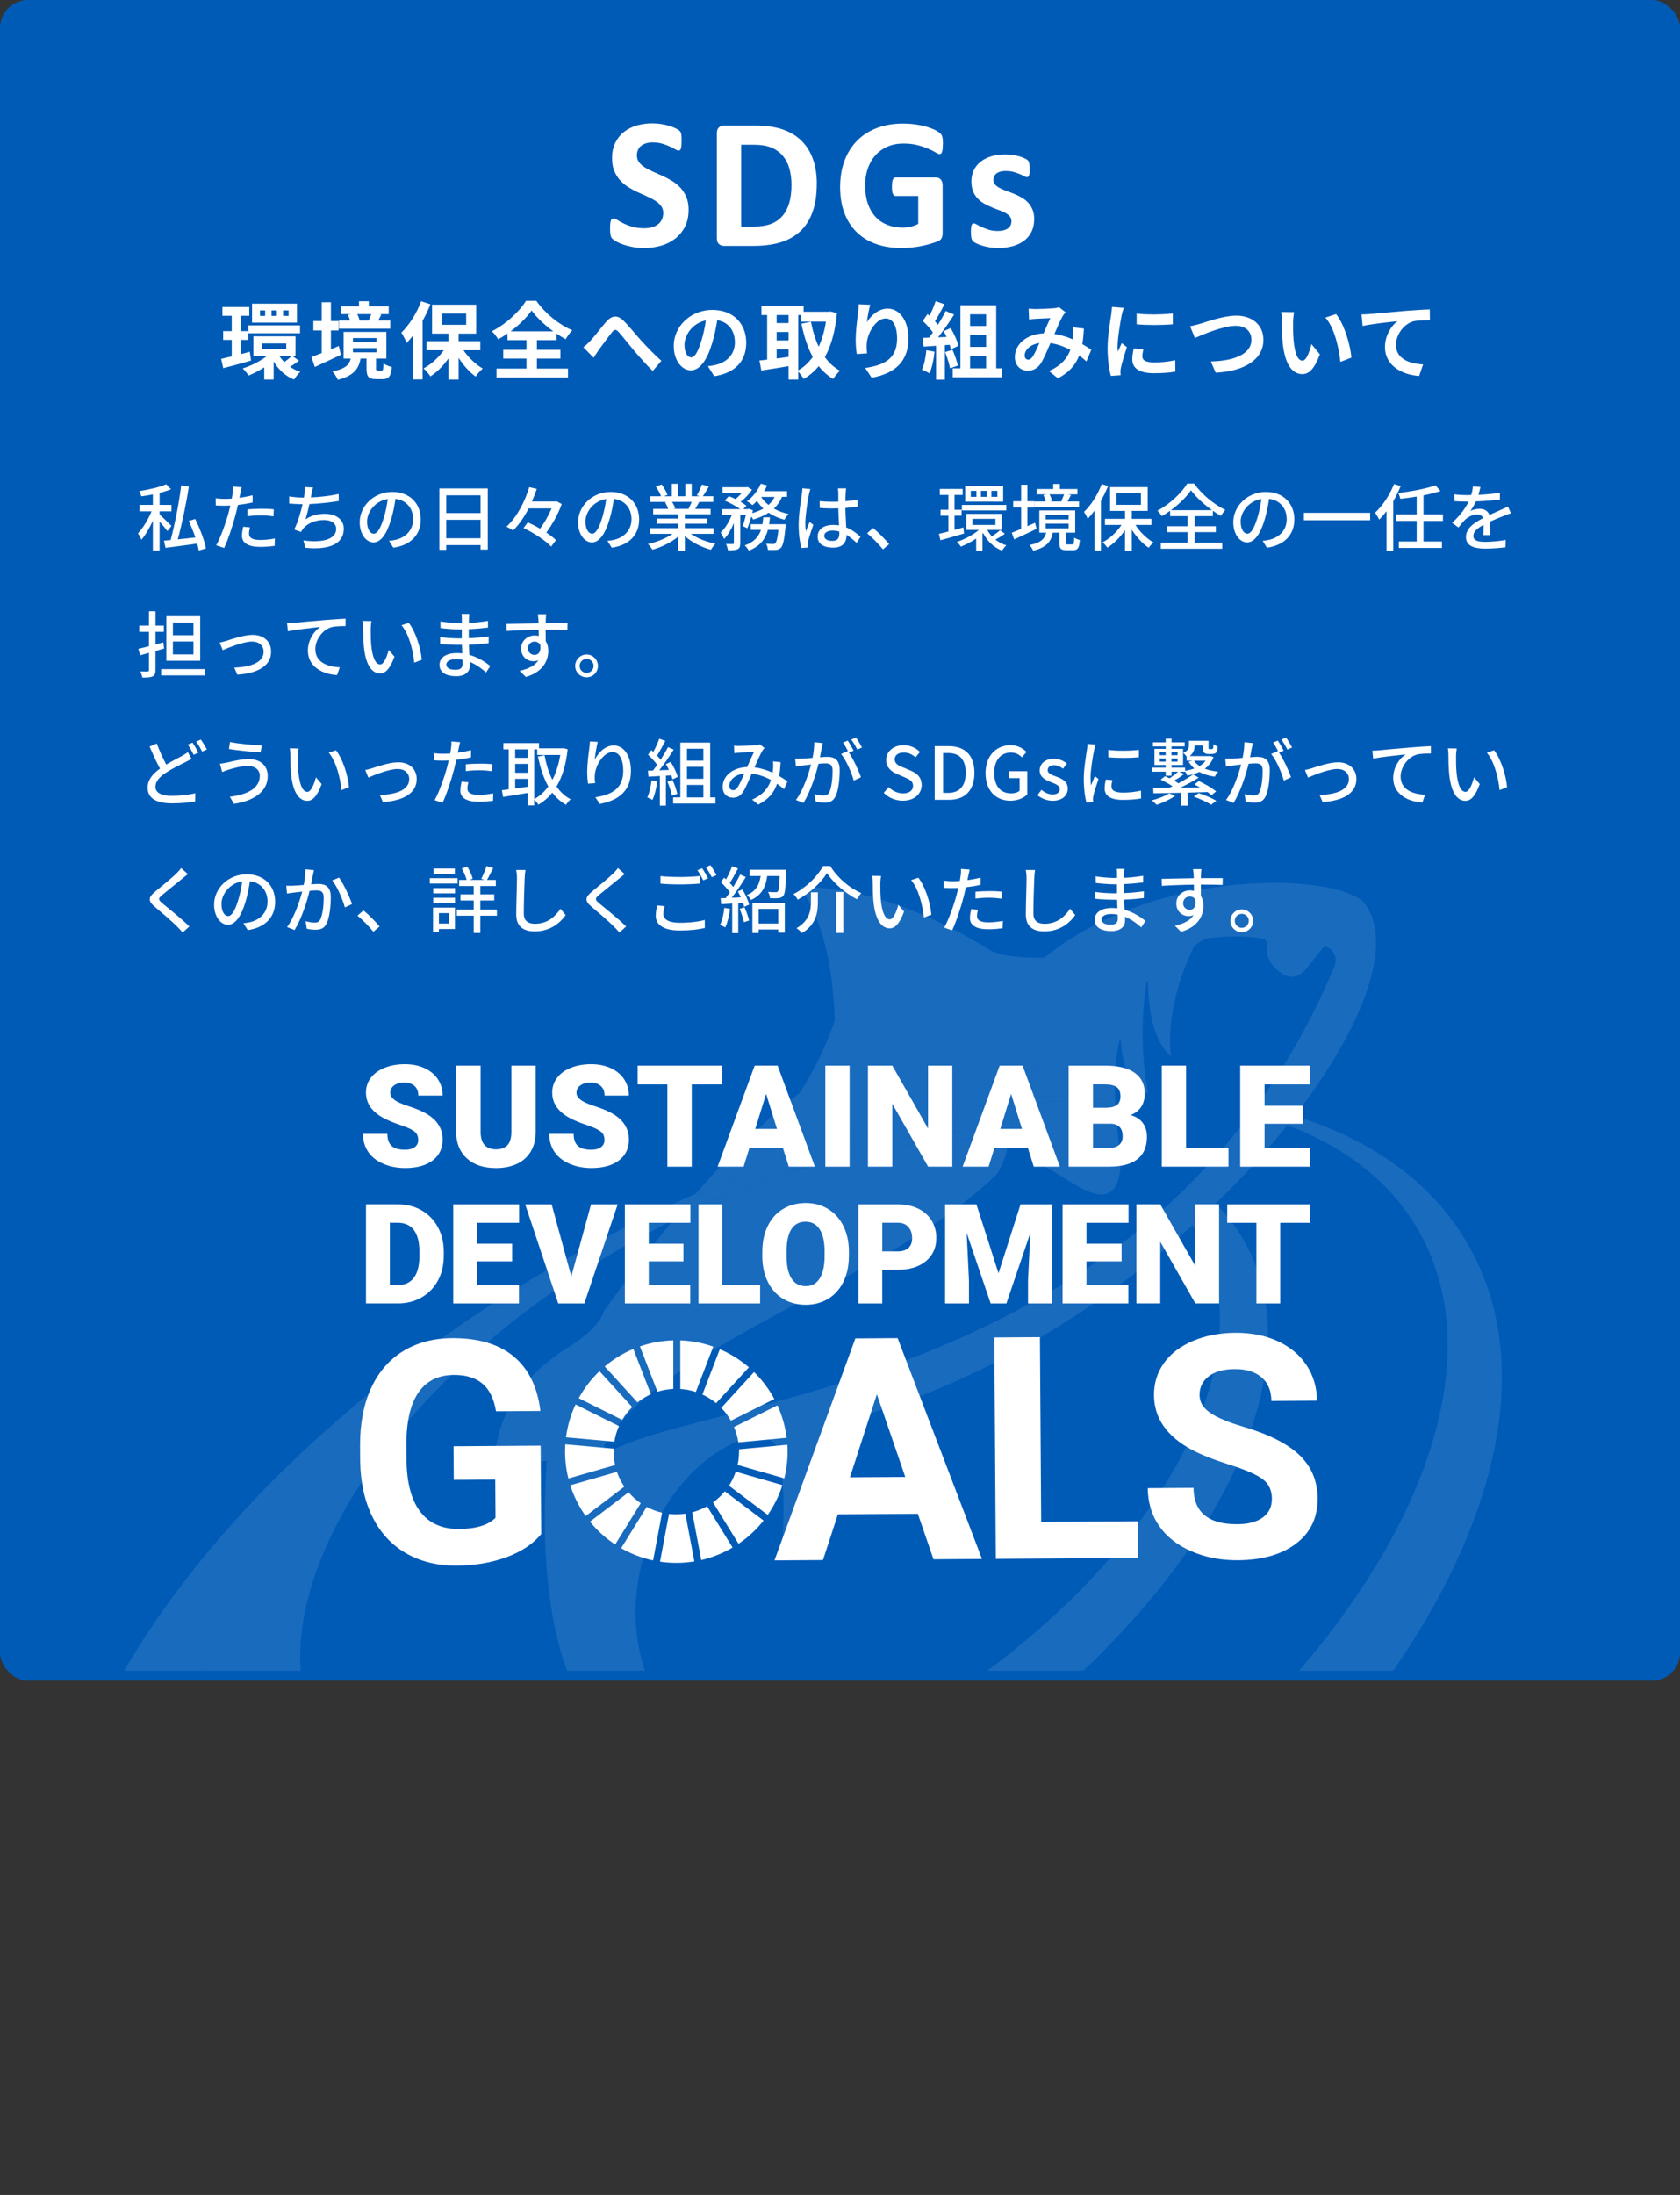 <?xml version="1.0" encoding="UTF-8"?><svg id="_レイヤー_1" xmlns="http://www.w3.org/2000/svg" width="600" height="783.58" xmlns:xlink="http://www.w3.org/1999/xlink" viewBox="0 0 600 783.58"><rect x="0" y="0" width="600" height="783.58" fill="#333333" stroke="none"/><defs><clipPath id="clippath"><rect x=".02" y="271.13" width="586" height="325.33" style="fill:none;"/></clipPath></defs><rect width="600" height="600" rx="10" ry="10" style="fill:#005bb7;"/><g style="opacity:.1;"><g style="clip-path:url(#clippath);"><path d="M434.2,429.66c3.84,3.88,7.16,8.18,9.91,12.93,31.56,54.66-24.97,146.36-126.24,204.84-101.28,58.47-208.96,61.57-240.51,6.91-8.69-15.06-10.69-32.93-6.92-52.15-12.75,32.63-13.39,63.5,.84,88.15,37.74,65.37,165.77,62.12,285.95-7.26,120.18-69.39,187.01-178.63,149.26-244.01-9.92-17.19-26.09-29.62-46.71-37.37-7.44,9.28-16.02,18.71-25.57,27.96Z" style="fill:none;"/><path d="M296.98,516.13c-2.62,13.95-9.08,27.45-18.07,40.66,1.42-15.48,1.59-29.84-1.84-41.04-3.82-3.59-7.87-3.94-12.09-1.88-43.78,17.09-61.66,101.79,12.72,124.27,14.39-5.65,28.95-12.63,43.35-20.94,86.46-49.92,134.36-128.82,106.99-176.22-.69-1.2-1.44-2.36-2.21-3.49-32.72,29.56-75.14,56.23-121.31,68.87-1.77,1.48-4.19,4.52-7.53,9.77Z" style="fill:none;"/><path d="M195.32,521.4c-1.32,.38-2.07,.19-4.14,0-3.79,1.03-5.91,2.59-9.04,6.78-2.65,.73-4.37-.33-5.65-2.26-.24-17.76,7.41-33.65,28.62-46.31,6.14-4.28,9.62-8.16,10.71-11.67,7.94-11.09,16.07-21.94,24.59-32.31-3.31,1.64-6.63,3.35-9.93,5.13-3.08,1.68-6.17,3.4-9.24,5.17-86.02,49.94-133.6,128.54-106.3,175.82,22.14,38.35,86.76,44.34,156.42,18.8-57.91,1.9-81.32-40.29-76.03-119.15Z" style="fill:none;"/><path d="M77.34,654.33c31.56,54.66,139.24,51.56,240.51-6.91,101.28-58.47,157.8-150.18,126.24-204.84-2.74-4.75-6.07-9.05-9.91-12.93-2.72,2.63-5.51,5.24-8.38,7.83,.77,1.14,1.52,2.29,2.21,3.49,27.37,47.41-20.53,126.31-106.99,176.22-14.4,8.31-28.95,15.29-43.35,20.94,1.74,.53,3.51,1.03,5.36,1.49-4.05,.5-7.95,.8-11.7,.92-69.65,25.54-134.28,19.55-156.42-18.8-27.3-47.28,20.28-125.88,106.3-175.82-.23,.13-.46,.26-.69,.39-74.88,43.23-129.04,101.93-150.11,155.86-3.77,19.21-1.78,37.09,6.92,52.15Z" style="fill:#fff;"/><path d="M240.58,435.4c-3.37,1.73-6.75,3.52-10.12,5.35,3.31-1.78,6.62-3.49,9.93-5.13,.06-.07,.12-.15,.18-.22Z" style="fill:#005bb7;"/><path d="M221.91,445.53c-.23,.13-.46,.27-.69,.4,3.08-1.77,6.16-3.49,9.24-5.17-2.86,1.54-5.71,3.13-8.55,4.77Z" style="fill:#005bb7;"/><path d="M524.22,444.14c-12.69-21.99-34.25-37.23-61.82-45.79-.86,1.11-1.74,2.23-2.63,3.34,20.62,7.75,36.79,20.18,46.71,37.37,37.74,65.37-29.08,174.62-149.26,244.01-120.18,69.39-248.2,72.64-285.95,7.26-14.23-24.64-13.59-55.52-.84-88.15,9.92-50.52,59.79-110.33,133.16-152.69,14.38-8.3,28.88-15.48,43.28-21.54,.5-.58,.99-1.16,1.49-1.73-16.5,7.29-33.06,15.67-49.49,25.16C62.36,530.18-13.28,654.72,29.92,729.53c43.19,74.81,188.86,71.57,325.36-7.24,136.5-78.81,212.14-203.34,168.94-278.15Z" style="fill:#fff;"/><path d="M220.53,446.32c.23-.13,.46-.26,.69-.39,.23-.13,.46-.27,.69-.4,2.85-1.64,5.7-3.23,8.55-4.77,3.37-1.84,6.74-3.62,10.12-5.35,2.07-2.52,4.16-5,6.28-7.45-14.4,6.06-28.9,13.24-43.28,21.54-73.37,42.36-123.24,102.16-133.16,152.69,21.07-53.93,75.23-112.63,150.11-155.86Z" style="fill:#fff;"/><path d="M425.43,422.18c3.16,2.28,6.09,4.77,8.76,7.48,9.56-9.25,18.14-18.68,25.57-27.96-4.18-1.57-8.55-2.95-13.08-4.13-6.7,8.95-13.82,17.13-21.26,24.62Z" style="fill:#fff;"/><path d="M370.9,378.69c.33-.5,.73-.43,.59,.1-1.19,4.57-2.34,9.11-3.2,13.37,10.25-1.2,20.23-1.87,29.9-2.02-.15-6.1,.16-12.28,1.53-18.44,.15-.68,.5-.69,.55,.05,.43,6.79,3.05,17.19,7.64,18.41,.53,.01,1.05,.03,1.58,.05,.15-.03,.3-.06,.45-.11-2.72-16.12-2.17-28.27-.52-39.05,.16-1.08,.53-1.06,.56,0,.29,11.48,2.42,20.89,8.25,26.17-1.54-11.74,1.83-26.06,8.02-39,.45-.94,3.67-3.12,4.8-3.26,7.05-.86,13.89-.97,20.39,.19,.48,.09,1.17,1.39,1.1,1.93-.53,3.82,.66,7.34,5.23,10.4,3.03,1.98,5.92,1.57,8.66-1.51l6.02-7.53c.94-1.22,3.71,.18,4.6,3.58,.11,.41-.26,2.58-.54,3.2-7.84,18.69-17.23,35.11-27.72,49.56,4.69,1.03,9.23,2.22,13.63,3.59,25.01-32.31,35.75-62.35,24.72-76.13-10.06-10.54-73.75-13.07-114.08,19.58-7.98,.27-14.46-.36-18.83-2.26-23.56-14.57-46.46-22.78-68.53-22.97,8.07,11.71,11.8,28.09,12.43,47.82-3.19,9.45-7.52,17.84-12.43,25.69-13.51,10.7-25.81,22.93-37.33,36.14,39.77-17.58,79.18-28.77,115.51-33.51,1.77-4.97,4.01-9.43,7.03-14.02Z" style="fill:#fff;"/><path d="M371.9,415.6l12.42,7.53c8.2,4.74,14.9,5.87,15.87-6.78-9.6-4.53-20.79-7.46-33.16-8.79,.51,3.74,1.97,6.57,4.86,8.04Z" style="fill:#fff;"/><path d="M360.86,403.61c.67-3.16,1.41-6.05,2.28-8.77-21.18,3.01-43.52,8.49-66.34,16.4,22.74-5.62,44.45-8.17,64.06-7.63Z" style="fill:#fff;"/><path d="M398.25,392.1c-9.76,.09-19.91,.8-30.36,2.11-.64,3.49-1.04,6.76-1.06,9.67,11.87,.73,22.9,2.64,32.83,5.75-.53-5.69-1.17-11.56-1.41-17.53Z" style="fill:#fff;"/><path d="M418.55,428.84c-73.16,67.89-172.33,74.3-200,88.97-2.16,1.15-3.46-.52-2.32-2.51,20.33-35.39,100.73-57.88,139.73-96.13,.94-.93,3.23-6.14,3.47-7.71,.24-1.55,.5-3.03,.76-4.46-34.61-2.05-77.3,7.56-119.8,28.63-8.52,10.37-16.65,21.22-24.59,32.31-1.09,3.51-4.56,7.39-10.71,11.67-21.21,12.67-28.85,28.55-28.62,46.31,1.28,1.93,3,2.99,5.65,2.26,3.12-4.19,5.25-5.75,9.04-6.78,2.07,.19,2.82,.38,4.14,0-5.29,78.86,18.11,121.05,76.03,119.15,2.11-.77,4.23-1.58,6.34-2.41-74.38-22.48-56.5-107.18-12.72-124.27,4.22-2.05,8.27-1.71,12.09,1.88,3.43,11.2,3.26,25.56,1.84,41.04,8.99-13.21,15.45-26.72,18.07-40.66,3.34-5.25,5.76-8.29,7.53-9.77,46.17-12.64,88.58-39.31,121.31-68.87-2.13-3.12-4.55-6.01-7.26-8.65Z" style="fill:#fff;"/><path d="M418.55,428.84c2.71,2.64,5.14,5.53,7.26,8.65,2.87-2.59,5.67-5.2,8.38-7.83-2.67-2.7-5.6-5.2-8.76-7.48-2.27,2.28-4.56,4.5-6.88,6.66Z" style="fill:#fff;"/><path d="M367.04,407.56c12.37,1.33,23.56,4.27,33.16,8.79,0,0,0,0,0-.01-.14-2.2-.33-4.44-.54-6.71-9.93-3.11-20.96-5.02-32.83-5.75-.01,1.3,.05,2.54,.21,3.68Z" style="fill:#fff;"/><path d="M240.4,435.62c42.5-21.07,85.18-30.68,119.8-28.63,.21-1.16,.43-2.29,.66-3.38-19.61-.54-41.31,2.02-64.06,7.63-18.55,6.44-37.41,14.49-56.22,24.16-.06,.07-.12,.15-.18,.22Z" style="fill:#fff;"/><path d="M283.04,639.63c-1.84-.46-3.62-.96-5.36-1.49-2.12,.83-4.23,1.64-6.34,2.41,3.76-.12,7.65-.43,11.7-.92Z" style="fill:#fff;"/><path d="M398.25,392.1c-.03-.65-.04-1.31-.06-1.97-9.67,.16-19.65,.82-29.9,2.02-.14,.69-.27,1.38-.39,2.05,10.45-1.31,20.59-2.02,30.36-2.11Z" style="fill:#fff;"/><path d="M446.69,397.56c4.53,1.18,8.9,2.56,13.08,4.13,.89-1.12,1.77-2.23,2.63-3.34-4.39-1.37-8.94-2.56-13.63-3.59-.69,.95-1.39,1.87-2.08,2.8Z" style="fill:#fff;"/><path d="M296.8,411.25c22.82-7.92,45.16-13.39,66.34-16.4,.23-.72,.47-1.43,.72-2.13-36.33,4.74-75.74,15.93-115.51,33.51-.5,.57-.99,1.16-1.49,1.73,16.92-7.12,33.7-12.69,49.94-16.71Z" style="fill:#fff;"/><path d="M409.48,390.19c-.53-.01-1.05-.04-1.58-.05,.5,.13,1.03,.15,1.58,.05Z" style="fill:#fff;"/><path d="M296.8,411.25c-16.24,4.01-33.02,9.58-49.94,16.71-2.12,2.45-4.21,4.94-6.28,7.45,18.81-9.66,37.67-17.72,56.22-24.16Z" style="fill:#fff;"/><path d="M371.49,378.79c.14-.53-.27-.59-.59-.1-3.02,4.6-5.27,9.06-7.03,14.02,1.48-.19,2.96-.39,4.43-.56,.86-4.26,2.01-8.79,3.2-13.37Z" style="fill:#fff;"/><path d="M366.83,403.87c.02-2.91,.43-6.17,1.06-9.67-1.58,.2-3.16,.41-4.75,.63-.87,2.72-1.62,5.61-2.28,8.77,2.01,.06,4,.14,5.97,.26Z" style="fill:#fff;"/><path d="M366.83,403.87c-1.97-.12-3.96-.21-5.97-.26-.23,1.09-.45,2.22-.66,3.38,2.32,.14,4.6,.32,6.84,.57-.16-1.15-.22-2.38-.21-3.68Z" style="fill:#fff;"/><path d="M368.29,392.15c-1.47,.17-2.95,.36-4.43,.56-.25,.7-.49,1.41-.72,2.13,1.59-.23,3.18-.44,4.75-.63,.12-.68,.25-1.36,.39-2.05Z" style="fill:#fff;"/></g></g><g><path d="M89.66,128.73c-3.42,.99-7.05,1.98-9.93,2.7l-.75-3.3c1.08-.24,2.37-.54,3.78-.9v-5.88h-3.06v-3.15h3.06v-5.46h-3.33v-3.12h9.6v3.12h-3.12v5.46h2.73v3.15h-2.73v5.1l3.3-.87,.45,3.15Zm17.1,.06c-1.05,.81-2.22,1.59-3.18,2.16,1.11,.75,2.34,1.38,3.66,1.8-.72,.63-1.71,1.89-2.22,2.76-3.09-1.23-5.55-3.57-7.29-6.45v6.45h-3.36v-4.38c-1.83,1.2-3.78,2.22-5.61,2.94-.45-.75-1.41-1.92-2.1-2.55,3-.9,6.3-2.58,8.7-4.44h-4.86v-7.02h15.03v7.02h-1.11l2.34,1.71Zm-18.06-12.63h18.45v2.82h-18.45v-2.82Zm17.34-.99h-16.02v-6.75h16.02v6.75Zm-11.34-4.35h-1.83v1.95h1.83v-1.95Zm-1.08,13.74h8.61v-1.95h-8.61v1.95Zm5.25-13.74h-1.89v1.95h1.89v-1.95Zm.9,16.26c.48,.78,1.08,1.5,1.77,2.19,.9-.63,1.98-1.53,2.67-2.19h-4.44Zm3.3-16.26h-1.95v1.95h1.95v-1.95Z" style="fill:#fff;"/><path d="M121.76,126.66c-3.15,1.53-6.6,3.09-9.33,4.35l-1.2-3.57c1.02-.36,2.28-.84,3.66-1.38v-8.1h-2.97v-3.36h2.97v-6.69h3.3v6.69h2.73v3.36h-2.73v6.75c.93-.39,1.86-.81,2.79-1.2l.78,3.15Zm14.52,5.67c.48,0,.63-.3,.69-2.58,.66,.51,2.04,1.08,2.97,1.26-.33,3.45-1.17,4.35-3.27,4.35h-2.34c-2.82,0-3.42-.99-3.42-3.84v-3.51h-2.13c-.66,3.6-2.4,6.12-8.13,7.59-.33-.87-1.26-2.31-1.95-3,4.71-.9,6.03-2.4,6.57-4.59h-2.55v-9.51h15.27v9.51h-3.69v3.48c0,.75,.09,.84,.63,.84h1.35Zm3.09-15h-18.33v-2.91h3.96c-.15-.66-.45-1.44-.75-2.04l1.11-.24h-3.66v-2.76h6.51v-1.83h3.51v1.83h7.11v2.76h-3.39l.75,.15c-.39,.81-.78,1.53-1.11,2.13h4.29v2.91Zm-13.32,4.86h8.43v-1.5h-8.43v1.5Zm0,3.6h8.43v-1.53h-8.43v1.53Zm1.53-13.65c.39,.72,.69,1.56,.84,2.19l-.39,.09h3.81l-.15-.03c.3-.66,.66-1.53,.9-2.25h-5.01Z" style="fill:#fff;"/><path d="M153.71,108.63c-.78,1.95-1.71,3.99-2.79,5.91v20.91h-3.39v-15.69c-.75,.96-1.5,1.86-2.28,2.67-.33-.87-1.32-2.79-1.92-3.66,2.79-2.7,5.52-6.96,7.08-11.22l3.3,1.08Zm11.82,16.41c1.77,2.61,4.35,5.07,6.87,6.54-.81,.69-1.95,1.95-2.52,2.85-2.19-1.56-4.38-3.99-6.09-6.66v7.74h-3.6v-7.59c-1.83,2.64-4.11,4.92-6.48,6.45-.54-.87-1.65-2.16-2.46-2.85,2.7-1.41,5.37-3.84,7.23-6.48h-6.15v-3.24h7.86v-2.7h-5.88v-10.32h15.75v10.32h-6.27v2.7h7.74v3.24h-6Zm-7.83-9.09h8.79v-4.02h-8.79v4.02Z" style="fill:#fff;"/><path d="M191.75,131.58h11.1v3.21h-25.53v-3.21h10.71v-3.57h-8.31v-3.12h8.31v-3.45h-6.78v-2.37c-1.08,.75-2.19,1.44-3.33,2.07-.45-.84-1.44-2.13-2.25-2.88,5.13-2.58,9.96-7.2,12.18-10.86h3.69c3.21,4.56,8.1,8.49,12.84,10.5-.93,.96-1.71,2.1-2.37,3.21-1.08-.6-2.16-1.26-3.24-2.01v2.34h-7.02v3.45h8.4v3.12h-8.4v3.57Zm5.85-13.29c-3.12-2.28-6-5.01-7.74-7.44-1.71,2.43-4.38,5.13-7.5,7.44h15.24Z" style="fill:#fff;"/><path d="M210.89,121.62c1.38-1.44,3.69-4.53,5.55-6.69,2.1-2.37,4.05-2.58,6.24-.45,2.04,1.98,4.44,5.07,6.21,6.99,1.92,2.1,4.47,4.8,7.32,7.35l-3.09,3.6c-2.16-2.04-4.71-4.95-6.6-7.17-1.86-2.22-4.11-5.07-5.52-6.66-1.05-1.17-1.62-1.02-2.49,.09-1.2,1.5-3.33,4.47-4.62,6.18-.69,.99-1.38,2.07-1.89,2.85l-3.66-3.75c.9-.69,1.65-1.38,2.55-2.34Z" style="fill:#fff;"/><path d="M255.08,134.31l-2.25-3.57c1.14-.12,1.98-.3,2.79-.48,3.84-.9,6.84-3.66,6.84-8.04,0-4.14-2.25-7.23-6.3-7.92-.42,2.55-.93,5.31-1.8,8.13-1.8,6.06-4.38,9.78-7.65,9.78s-6.09-3.66-6.09-8.73c0-6.93,6-12.84,13.77-12.84s12.12,5.16,12.12,11.7-3.87,10.8-11.43,11.97Zm-8.25-6.72c1.26,0,2.43-1.89,3.66-5.94,.69-2.22,1.26-4.77,1.59-7.26-4.95,1.02-7.62,5.4-7.62,8.7,0,3.03,1.2,4.5,2.37,4.5Z" style="fill:#fff;"/><path d="M298.91,111.78c-.63,6.54-2.07,11.7-4.32,15.72,1.47,2.01,3.27,3.69,5.43,4.86-.81,.66-1.92,2.01-2.46,2.94-2.04-1.23-3.72-2.76-5.16-4.59-1.53,1.86-3.3,3.36-5.34,4.59-.45-.78-1.26-1.89-1.98-2.61v2.82h-3.45v-4.8c-3.45,.6-6.96,1.14-9.72,1.56l-.69-3.57c.81-.09,1.74-.18,2.76-.3v-15.93h-2.04v-3.3h15.06v2.13h8.97l.6-.09,2.34,.57Zm-21.54,.69v2.85h4.26v-2.85h-4.26Zm0,9.06h4.26v-3h-4.26v3Zm0,6.45c1.38-.18,2.82-.39,4.26-.57v-2.7h-4.26v3.27Zm7.71,4.23c1.98-1.11,3.72-2.73,5.19-4.77-1.83-3.33-3.12-7.35-4.05-11.88l3.42-.69c.6,3.21,1.5,6.24,2.76,8.88,1.17-2.58,2.07-5.58,2.58-8.94h-8.85v-2.34h-1.05v19.74Z" style="fill:#fff;"/><path d="M309.59,115.05c1.44-2.34,4.05-4.86,7.44-4.86,4.17,0,7.41,4.08,7.41,10.68,0,8.49-5.19,12.54-13.14,13.98l-2.28-3.48c6.66-1.02,11.37-3.21,11.37-10.47,0-4.62-1.56-7.2-4.08-7.2-3.54,0-6.63,5.31-6.78,9.27-.06,.81-.03,1.77,.15,3.18l-3.69,.24c-.18-1.17-.39-3-.39-5.01,0-2.79,.42-6.51,.84-9.6,.15-1.14,.24-2.34,.24-3.15l4.11,.18c-.42,1.47-1.02,4.56-1.2,6.24Z" style="fill:#fff;"/><path d="M333.77,125.55c-.3,2.82-.93,5.82-1.8,7.74-.63-.39-1.95-1.02-2.73-1.29,.87-1.77,1.35-4.44,1.59-6.96l2.94,.51Zm3.69-2.34v12.33h-3.15v-12.09l-4.44,.3-.3-3.12,2.22-.09c.45-.57,.93-1.2,1.38-1.86-.87-1.29-2.34-2.91-3.6-4.11l1.68-2.46c.24,.21,.48,.42,.72,.63,.84-1.65,1.68-3.66,2.19-5.22l3.15,1.11c-1.08,2.07-2.31,4.38-3.39,6.06,.39,.42,.75,.87,1.05,1.26,1.08-1.68,2.04-3.42,2.76-4.92l3.03,1.26c-1.68,2.64-3.78,5.7-5.73,8.13l3.03-.12c-.33-.72-.69-1.44-1.05-2.07l2.52-1.11c1.2,2.01,2.4,4.62,2.76,6.33l-2.7,1.26c-.09-.48-.24-1.02-.42-1.62l-1.71,.12Zm2.7,1.65c.81,1.77,1.59,4.11,1.95,5.64l-2.82,.99c-.24-1.53-1.02-3.96-1.77-5.79l2.64-.84Zm17.64,6.63v3.21h-17.55v-3.21h2.76v-22.5h12.78v22.5h2.01Zm-11.34-19.29v4.17h5.73v-4.17h-5.73Zm5.73,7.35h-5.73v4.29h5.73v-4.29Zm-5.73,11.94h5.73v-4.44h-5.73v4.44Z" style="fill:#fff;"/><path d="M369.86,110.34c1.71,0,4.89-.15,6.3-.27,.75-.03,1.53-.21,2.04-.42l2.4,1.86c-.42,.45-.78,.84-1.02,1.26-.78,1.29-1.92,3.9-3,6.45,2.34,.36,4.56,1.08,6.51,1.92,.03-.36,.06-.69,.09-1.02,.09-1.17,.09-2.37,0-3.27l3.93,.45c-.12,2.01-.27,3.87-.57,5.55,1.26,.72,2.34,1.41,3.21,2.01l-1.74,4.17c-.78-.72-1.65-1.41-2.58-2.1-1.32,3.39-3.6,6.03-7.62,8.13l-3.18-2.61c4.53-1.95,6.63-4.8,7.62-7.53-2.13-1.17-4.53-2.07-7.11-2.43-1.08,2.55-2.34,5.55-3.39,7.2-1.2,1.8-2.64,2.64-4.68,2.64-2.64,0-4.62-1.83-4.62-4.86,0-4.65,4.23-8.19,10.26-8.46,.84-1.98,1.71-4.02,2.4-5.43-1.2,.06-3.78,.15-5.16,.24-.6,.03-1.65,.12-2.43,.24l-.15-3.87c.81,.09,1.83,.15,2.49,.15Zm-2.64,18.06c.6,0,1.02-.3,1.56-1.05,.78-1.11,1.59-3,2.43-4.89-3.36,.51-5.25,2.55-5.25,4.44,0,.99,.57,1.5,1.26,1.5Z" style="fill:#fff;"/><path d="M400.58,112.59c-.39,2.01-1.44,8.01-1.44,11.01,0,.57,.03,1.35,.12,1.95,.45-1.02,.93-2.07,1.35-3.06l1.86,1.47c-.84,2.49-1.83,5.76-2.16,7.35-.09,.45-.15,1.11-.15,1.41,0,.33,.03,.81,.06,1.23l-3.48,.24c-.6-2.07-1.17-5.73-1.17-9.81,0-4.5,.93-9.57,1.26-11.88,.09-.84,.27-1.98,.3-2.94l4.2,.36c-.24,.63-.63,2.13-.75,2.67Zm7.41,14.67c0,1.32,1.14,2.13,4.2,2.13,2.67,0,4.89-.24,7.53-.78l.06,4.05c-1.95,.36-4.35,.57-7.74,.57-5.16,0-7.65-1.83-7.65-4.92,0-1.17,.18-2.37,.51-3.9l3.45,.33c-.24,.99-.36,1.71-.36,2.52Zm10.86-15.36v3.87c-3.69,.33-9.12,.36-12.9,0v-3.84c3.69,.51,9.66,.36,12.9-.03Z" style="fill:#fff;"/><path d="M428.72,115.56c2.31-.72,8.43-2.88,12.81-2.88,5.43,0,9.69,3.12,9.69,8.67,0,6.81-6.48,11.16-17.04,11.7l-1.74-3.99c8.13-.21,14.49-2.55,14.49-7.77,0-2.82-1.95-4.98-5.55-4.98-4.41,0-11.52,3-14.64,4.35l-1.71-4.2c1.11-.18,2.61-.6,3.69-.9Z" style="fill:#fff;"/><path d="M461.81,115.11c-.03,1.95,0,4.2,.18,6.36,.42,4.32,1.32,7.29,3.21,7.29,1.41,0,2.61-3.51,3.18-5.91l3,3.66c-1.98,5.22-3.87,7.05-6.27,7.05-3.3,0-6.15-2.97-6.99-11.01-.3-2.76-.33-6.27-.33-8.1,0-.84-.06-2.13-.24-3.06l4.62,.06c-.21,1.08-.36,2.82-.36,3.66Zm20.82,12.57l-3.93,1.53c-.48-4.83-2.07-12.12-5.34-15.84l3.81-1.23c2.85,3.45,5.13,10.95,5.46,15.54Z" style="fill:#fff;"/><path d="M489.23,112.11c2.49-.21,7.44-.66,12.93-1.14,3.09-.24,6.39-.45,8.49-.51l.03,3.84c-1.62,.03-4.2,.03-5.79,.39-3.63,.96-6.33,4.86-6.33,8.43,0,4.92,4.62,6.72,9.69,6.99l-1.41,4.11c-6.27-.42-12.21-3.81-12.21-10.29,0-4.32,2.43-7.74,4.44-9.27-2.82,.3-8.94,.96-12.42,1.71l-.39-4.11c1.2-.03,2.37-.09,2.97-.15Z" style="fill:#fff;"/></g><g><path d="M245.93,74.9c0,2.26-.42,4.24-1.26,5.94-.84,1.7-1.98,3.13-3.42,4.27-1.44,1.14-3.12,2-5.05,2.57s-3.98,.86-6.18,.86c-1.48,0-2.86-.12-4.13-.37-1.27-.24-2.4-.54-3.37-.88-.97-.34-1.79-.7-2.44-1.08-.65-.38-1.12-.71-1.41-1-.29-.29-.49-.7-.61-1.25-.12-.54-.18-1.32-.18-2.34,0-.69,.02-1.26,.07-1.73,.04-.46,.12-.84,.22-1.13,.1-.29,.23-.49,.4-.61,.17-.12,.36-.18,.58-.18,.31,0,.75,.18,1.31,.55s1.29,.77,2.17,1.21c.89,.44,1.94,.85,3.17,1.21s2.65,.55,4.27,.55c1.06,0,2.01-.13,2.86-.38,.84-.25,1.55-.61,2.14-1.08,.59-.46,1.03-1.04,1.34-1.73,.31-.69,.46-1.45,.46-2.29,0-.97-.27-1.81-.8-2.51s-1.22-1.32-2.08-1.86c-.85-.54-1.82-1.05-2.91-1.53-1.08-.48-2.2-.98-3.35-1.51-1.15-.53-2.27-1.13-3.35-1.81-1.08-.67-2.05-1.48-2.91-2.42-.85-.94-1.54-2.05-2.08-3.34-.53-1.28-.8-2.82-.8-4.62,0-2.06,.38-3.87,1.15-5.43s1.79-2.86,3.09-3.88,2.82-1.8,4.58-2.31c1.76-.51,3.62-.76,5.59-.76,1.02,0,2.04,.08,3.05,.23,1.02,.16,1.97,.37,2.86,.63,.89,.27,1.67,.56,2.36,.9,.69,.33,1.14,.61,1.36,.83,.22,.22,.37,.41,.45,.56,.08,.16,.14,.36,.2,.61,.06,.25,.09,.58,.12,.96,.02,.39,.03,.87,.03,1.44,0,.64-.02,1.18-.05,1.63-.03,.44-.09,.81-.17,1.1-.08,.29-.19,.5-.33,.63-.14,.13-.34,.2-.58,.2s-.63-.15-1.16-.46c-.53-.31-1.18-.65-1.96-1.01-.77-.37-1.67-.7-2.69-1-1.02-.3-2.14-.45-3.35-.45-.95,0-1.78,.12-2.49,.35-.71,.23-1.3,.55-1.78,.96-.48,.41-.83,.9-1.06,1.48-.23,.58-.35,1.18-.35,1.83,0,.95,.26,1.78,.78,2.47,.52,.7,1.22,1.32,2.09,1.86,.87,.54,1.86,1.05,2.97,1.53,1.11,.48,2.24,.98,3.39,1.51,1.15,.53,2.28,1.13,3.39,1.81,1.11,.68,2.09,1.48,2.96,2.42,.86,.94,1.56,2.05,2.09,3.32,.53,1.27,.8,2.77,.8,4.5Z" style="fill:#fff;"/><path d="M291.7,65.67c0,3.94-.51,7.31-1.54,10.11-1.03,2.8-2.51,5.09-4.43,6.86-1.93,1.77-4.27,3.07-7.02,3.9s-6.04,1.25-9.84,1.25h-10.26c-.73,0-1.34-.22-1.84-.65s-.75-1.13-.75-2.11V47.57c0-.97,.25-1.68,.75-2.11s1.11-.65,1.84-.65h11.02c3.83,0,7.08,.45,9.75,1.34,2.67,.9,4.91,2.22,6.74,3.98s3.21,3.93,4.17,6.52c.95,2.59,1.43,5.59,1.43,9Zm-9.03,.3c0-2.04-.24-3.93-.71-5.68-.48-1.75-1.24-3.26-2.29-4.55-1.05-1.28-2.4-2.29-4.05-3-1.65-.72-3.81-1.08-6.49-1.08h-4.42v29.22h4.55c2.39,0,4.4-.31,6.04-.93,1.64-.62,3-1.55,4.1-2.81,1.1-1.25,1.91-2.81,2.46-4.67,.54-1.86,.81-4.03,.81-6.51Z" style="fill:#fff;"/><path d="M336.73,51.49c0,.64-.03,1.2-.08,1.66-.06,.46-.13,.84-.23,1.11-.1,.28-.22,.47-.37,.58-.14,.11-.32,.17-.51,.17-.29,0-.75-.2-1.39-.6-.64-.4-1.49-.83-2.56-1.29s-2.33-.9-3.8-1.29c-1.47-.4-3.18-.6-5.13-.6-2.08,0-3.96,.36-5.64,1.08-1.68,.72-3.12,1.74-4.32,3.05-1.2,1.32-2.11,2.9-2.76,4.75-.64,1.85-.96,3.89-.96,6.13,0,2.46,.33,4.62,.98,6.49,.65,1.87,1.57,3.44,2.74,4.7,1.17,1.26,2.58,2.21,4.23,2.86,1.65,.64,3.47,.96,5.46,.96,.97,0,1.94-.11,2.89-.33,.95-.22,1.84-.55,2.66-1v-9.96h-8.13c-.4,0-.71-.25-.93-.75-.22-.5-.33-1.34-.33-2.54,0-.62,.03-1.14,.08-1.56,.06-.42,.14-.76,.25-1.01,.11-.25,.24-.44,.4-.56,.15-.12,.33-.18,.53-.18h14.51c.35,0,.67,.06,.95,.18,.28,.12,.52,.3,.73,.55,.21,.24,.37,.54,.48,.88,.11,.34,.17,.74,.17,1.18v17.1c0,.66-.12,1.25-.35,1.74s-.71,.89-1.43,1.18c-.72,.29-1.61,.59-2.67,.9-1.06,.31-2.16,.58-3.3,.8-1.14,.22-2.29,.39-3.45,.5-1.16,.11-2.33,.17-3.5,.17-3.43,0-6.5-.49-9.21-1.48-2.71-.98-5.01-2.41-6.89-4.28-1.88-1.87-3.32-4.15-4.32-6.84s-1.49-5.74-1.49-9.15,.53-6.68,1.59-9.48c1.06-2.8,2.57-5.18,4.52-7.14,1.95-1.96,4.3-3.46,7.06-4.5,2.76-1.04,5.83-1.56,9.21-1.56,1.86,0,3.55,.13,5.08,.38,1.53,.25,2.86,.56,4,.93,1.14,.37,2.09,.76,2.84,1.18,.75,.42,1.28,.79,1.58,1.1,.3,.31,.51,.75,.65,1.31s.2,1.4,.2,2.51Z" style="fill:#fff;"/><path d="M369.35,78.28c0,1.68-.32,3.17-.95,4.45-.63,1.28-1.52,2.36-2.67,3.22-1.15,.86-2.51,1.51-4.08,1.94-1.57,.43-3.28,.65-5.11,.65-1.11,0-2.16-.08-3.17-.25-1.01-.17-1.91-.38-2.71-.63s-1.46-.51-1.99-.78-.92-.51-1.16-.75c-.24-.23-.43-.6-.56-1.1s-.2-1.23-.2-2.21c0-.64,.02-1.16,.07-1.54,.04-.39,.11-.7,.2-.93,.09-.23,.2-.39,.33-.46,.13-.08,.3-.12,.5-.12,.24,0,.6,.14,1.08,.42,.48,.28,1.07,.58,1.78,.91,.71,.33,1.53,.64,2.47,.93,.94,.29,2.01,.43,3.2,.43,.75,0,1.42-.08,2.01-.23,.59-.15,1.1-.38,1.53-.66,.43-.29,.76-.65,.98-1.1,.22-.44,.33-.95,.33-1.53,0-.66-.21-1.23-.61-1.71-.41-.48-.95-.89-1.63-1.25-.68-.35-1.44-.69-2.29-1-.85-.31-1.73-.65-2.62-1.03-.9-.38-1.77-.81-2.62-1.29-.85-.49-1.62-1.08-2.29-1.79-.68-.71-1.22-1.56-1.63-2.56-.41-1-.61-2.19-.61-3.59s.28-2.72,.83-3.9c.55-1.18,1.35-2.2,2.39-3.04,1.04-.84,2.31-1.49,3.8-1.96s3.17-.7,5.03-.7c.93,0,1.83,.07,2.71,.2,.87,.13,1.67,.3,2.37,.5,.71,.2,1.31,.42,1.79,.65,.49,.23,.84,.43,1.05,.6,.21,.17,.36,.33,.45,.5,.09,.17,.15,.37,.2,.6,.04,.23,.08,.52,.12,.86,.03,.34,.05,.77,.05,1.28,0,.6-.02,1.08-.05,1.46-.03,.38-.09,.68-.17,.9-.08,.22-.18,.37-.32,.45-.13,.08-.29,.12-.46,.12-.2,0-.51-.12-.93-.35-.42-.23-.95-.48-1.58-.75s-1.36-.51-2.19-.75-1.78-.35-2.84-.35c-.75,0-1.41,.08-1.96,.23-.55,.16-1.01,.38-1.36,.66-.35,.29-.62,.63-.8,1.01-.18,.39-.27,.8-.27,1.25,0,.69,.21,1.26,.63,1.73,.42,.46,.97,.87,1.66,1.23,.69,.35,1.47,.69,2.34,1,.87,.31,1.76,.65,2.66,1.01s1.78,.79,2.66,1.28c.87,.49,1.65,1.08,2.34,1.79,.69,.71,1.24,1.56,1.66,2.54,.42,.99,.63,2.15,.63,3.5Z" style="fill:#fff;"/></g><g><path d="M59.77,189.59c-.57-.81-1.74-2.21-2.78-3.38v10.3h-2.39v-10.61c-1.2,2.6-2.68,5.15-4.11,6.79-.23-.68-.83-1.69-1.22-2.31,1.77-1.79,3.69-5.02,4.86-7.85h-4.29v-2.29h4.76v-3.74c-1.4,.29-2.81,.49-4.13,.68-.13-.52-.44-1.33-.73-1.85,3.43-.55,7.36-1.43,9.62-2.47l1.72,1.79c-1.17,.49-2.57,.94-4.08,1.33v4.26h4.24v2.29h-4.24v1.17c.96,.83,3.61,3.41,4.24,4.03l-1.46,1.87Zm11.23,6.97c-.13-.73-.31-1.59-.57-2.5-4.06,.57-8.24,1.12-11.31,1.51l-.57-2.55,2.39-.23c1.46-5.38,3.04-13.42,3.77-19.53l2.73,.44c-.91,6.11-2.5,13.55-3.95,18.85,1.95-.21,4.13-.42,6.29-.68-.68-1.98-1.51-4.08-2.39-5.9l2.31-.7c1.69,3.35,3.33,7.7,3.85,10.48l-2.55,.81Z" style="fill:#fff;"/><path d="M85.82,176.18c-.08,.44-.18,.96-.31,1.53,1.59-.23,3.2-.52,4.71-.91v2.57c-1.64,.39-3.46,.68-5.23,.88-.26,1.12-.55,2.31-.83,3.41-.94,3.67-2.7,9.02-4.11,11.96l-2.83-.96c1.53-2.65,3.43-8.01,4.42-11.65,.21-.81,.42-1.66,.62-2.52-.75,.03-1.46,.05-2.11,.05-1.2,0-2.16-.03-3.09-.1l-.05-2.55c1.27,.16,2.18,.21,3.17,.21,.81,0,1.69-.03,2.6-.1,.13-.78,.26-1.46,.31-1.95,.13-.81,.16-1.77,.1-2.34l3.12,.23c-.16,.65-.39,1.72-.49,2.24Zm3.12,14.35c0,1.17,.7,2.24,4.03,2.24,1.72,0,3.48-.21,5.2-.52l-.08,2.63c-1.43,.18-3.17,.36-5.15,.36-4.24,0-6.53-1.38-6.53-3.95,0-1.09,.21-2.18,.44-3.25l2.42,.23c-.21,.81-.34,1.61-.34,2.26Zm4.29-8.92c1.51,0,3.07,.05,4.55,.21l-.08,2.5c-1.33-.18-2.86-.34-4.42-.34-1.69,0-3.28,.1-4.91,.29v-2.42c1.4-.13,3.2-.23,4.86-.23Z" style="fill:#fff;"/><path d="M111.25,176.41c-.05,.34-.13,.73-.23,1.17,3.04-.13,6.76-.52,9.93-1.22l.05,2.5c-2.91,.49-7.07,.94-10.48,1.09-.42,1.92-.94,4.03-1.43,5.43,2.21-1.4,4.39-1.95,6.94-1.95,4.16,0,6.76,2.16,6.76,5.33,0,5.59-5.59,7.64-13.73,6.79l-.7-2.63c5.9,.86,11.7-.03,11.7-4.11,0-1.77-1.48-3.17-4.32-3.17-3.04,0-5.82,1.07-7.49,3.09-.29,.36-.52,.73-.75,1.17l-2.44-.86c1.3-2.52,2.34-6.14,2.99-9.05-1.72-.03-3.33-.1-4.76-.23v-2.55c1.48,.26,3.54,.44,5.12,.44h.13c.08-.55,.16-1.04,.21-1.43,.13-.94,.18-1.59,.13-2.34l2.91,.13c-.23,.78-.36,1.64-.55,2.39Z" style="fill:#fff;"/><path d="M140.47,195.52l-1.53-2.44c.88-.08,1.66-.21,2.31-.36,3.33-.75,6.29-3.2,6.29-7.38,0-3.77-2.29-6.76-6.29-7.25-.36,2.34-.81,4.86-1.56,7.31-1.56,5.3-3.72,8.24-6.29,8.24s-4.94-2.86-4.94-7.2c0-5.82,5.1-10.82,11.62-10.82s10.19,4.37,10.19,9.8-3.48,9.2-9.8,10.11Zm-6.99-4.99c1.17,0,2.39-1.69,3.59-5.69,.65-2.05,1.12-4.42,1.43-6.71-4.68,.75-7.41,4.81-7.41,8.03,0,2.99,1.27,4.37,2.39,4.37Z" style="fill:#fff;"/><path d="M174.2,174.38v21.81h-2.57v-1.59h-12.25v1.69h-2.47v-21.92h17.29Zm-14.82,2.44v6.34h12.25v-6.34h-12.25Zm12.25,15.34v-6.6h-12.25v6.6h12.25Z" style="fill:#fff;"/><path d="M200.61,179.95c-1.14,3.28-3.3,7.2-5.49,10.17,1.38,.91,2.6,1.85,3.43,2.7l-1.72,2.31c-1.95-2.13-6.24-4.94-9.85-6.63l1.53-2.03c1.38,.62,2.91,1.4,4.37,2.26,1.61-2.13,3.12-4.89,4.11-7.23h-8.19c-1.53,2.99-3.41,5.8-5.59,7.9-.55-.44-1.64-1.07-2.31-1.4,3.87-3.51,6.71-9.33,8.11-14.09l2.7,.62c-.49,1.46-1.07,2.99-1.74,4.5h8.32l.47-.1,1.85,1.01Z" style="fill:#fff;"/><path d="M218.47,195.52l-1.53-2.44c.88-.08,1.66-.21,2.31-.36,3.33-.75,6.29-3.2,6.29-7.38,0-3.77-2.29-6.76-6.29-7.25-.36,2.34-.81,4.86-1.56,7.31-1.56,5.3-3.72,8.24-6.29,8.24s-4.94-2.86-4.94-7.2c0-5.82,5.1-10.82,11.62-10.82s10.19,4.37,10.19,9.8-3.48,9.2-9.8,10.11Zm-6.99-4.99c1.17,0,2.39-1.69,3.59-5.69,.65-2.05,1.12-4.42,1.43-6.71-4.68,.75-7.41,4.81-7.41,8.03,0,2.99,1.27,4.37,2.39,4.37Z" style="fill:#fff;"/><path d="M246.71,190.56c2.29,1.61,5.64,2.94,8.81,3.54-.55,.52-1.25,1.51-1.61,2.16-3.38-.91-6.86-2.65-9.31-4.89v5.23h-2.37v-5.04c-2.47,2.08-5.98,3.77-9.23,4.68-.36-.62-1.04-1.53-1.59-2.05,3.09-.65,6.47-2,8.76-3.61h-8.03v-2.03h10.09v-1.59h-7.67v-1.82h7.67v-1.56h-8.94v-1.92h5.33c-.23-.73-.68-1.66-1.09-2.37l.62-.1h-5.9v-2.03h3.85c-.39-1.01-1.17-2.44-1.9-3.51l2.11-.7c.81,1.12,1.72,2.7,2.08,3.72l-1.33,.49h2.86v-4.45h2.26v4.45h2.57v-4.45h2.29v4.45h2.81l-.99-.31c.62-1.04,1.43-2.68,1.82-3.85l2.5,.62c-.7,1.27-1.48,2.57-2.16,3.54h3.74v2.03h-5.02c-.49,.88-1.01,1.74-1.46,2.47h5.51v1.92h-9.2v1.56h7.98v1.82h-7.98v1.59h10.24v2.03h-8.14Zm-6.68-11.39c.47,.75,.94,1.69,1.12,2.31l-.75,.16h5.49c.39-.7,.81-1.64,1.14-2.47h-6.99Z" style="fill:#fff;"/><path d="M279.29,177.4c-.7,1.64-1.69,3.02-2.89,4.16,1.53,.88,3.33,1.53,5.25,1.95-.49,.47-1.2,1.4-1.51,2.03-2.08-.55-3.98-1.38-5.64-2.5-1.59,1.04-3.46,1.82-5.49,2.44-.13-.29-.39-.68-.68-1.07-.44,1.53-.94,3.07-1.43,4.19l-1.66-.83c.42-1.01,.81-2.47,1.14-3.9h-2v9.98c0,1.17-.18,1.82-.96,2.24-.75,.34-1.82,.39-3.43,.39-.08-.65-.39-1.64-.7-2.29,1.04,.05,2.08,.05,2.39,.03s.42-.08,.42-.39v-7.05c-.96,2.24-2.18,4.34-3.51,5.64-.23-.7-.81-1.69-1.22-2.31,1.56-1.38,3.04-3.85,3.98-6.24h-3.61v-2.11h6.63c-1.43-1.04-3.69-2.26-5.56-3.07l1.51-1.56c.73,.29,1.56,.65,2.34,1.04,.81-.62,1.59-1.4,2.24-2.18h-6.84v-2.05h8.55l.39-.08,1.56,.96c-.96,1.53-2.52,3.15-4.06,4.34,.83,.47,1.53,.96,2.08,1.38l-1.12,1.22h1.61l.36-.13,1.46,.52c-.08,.34-.16,.68-.23,1.04,1.48-.42,2.81-.96,3.98-1.64-.88-.83-1.66-1.74-2.31-2.73-.52,.57-1.04,1.07-1.56,1.51-.47-.39-1.4-1.07-2-1.38,2.05-1.48,3.9-3.82,4.94-6.27l2.26,.62c-.31,.7-.68,1.38-1.07,2.05h8.19v2.03h-1.79Zm1.33,9.75s-.03,.62-.08,.96c-.44,4.65-.91,6.66-1.64,7.44-.52,.52-1.04,.68-1.74,.78-.65,.05-1.72,.05-2.89,0-.05-.68-.31-1.61-.65-2.24,1.01,.1,1.98,.13,2.42,.13,.39,0,.6-.05,.83-.29,.44-.39,.81-1.72,1.14-4.76h-3.77c-.88,3.2-2.7,5.8-6.81,7.41-.29-.57-.94-1.46-1.43-1.87,3.38-1.22,4.97-3.17,5.77-5.54h-3.64v-2.03h4.16c.13-.81,.23-1.61,.31-2.47h2.39c-.08,.86-.18,1.66-.31,2.47h5.93Zm-8.79-9.75c.68,1.07,1.56,2,2.63,2.86,.91-.81,1.64-1.77,2.18-2.86h-4.81Z" style="fill:#fff;"/><path d="M288.88,176.59c-.44,2.11-1.27,7.51-1.27,10.3,0,.94,.05,1.82,.21,2.78,.36-1.07,.94-2.37,1.35-3.33l1.3,1.01c-.7,1.98-1.59,4.63-1.87,5.95-.08,.36-.13,.88-.13,1.2,.03,.26,.05,.65,.08,.96l-2.31,.18c-.55-1.85-1.01-4.73-1.01-8.27,0-3.85,.83-8.81,1.14-10.89,.08-.65,.18-1.48,.21-2.16l2.83,.26c-.16,.47-.42,1.53-.52,2Zm13.13-.62c-.03,.65-.05,1.77-.08,2.96,1.53-.13,2.99-.34,4.32-.6v2.52c-1.35,.21-2.81,.39-4.32,.49,.03,2.6,.21,4.94,.29,6.94,2.16,.86,3.82,2.18,5.12,3.35l-1.4,2.18c-1.22-1.14-2.42-2.13-3.61-2.89v.13c0,2.39-1.14,4.45-4.76,4.45s-5.56-1.46-5.56-3.95,2.05-4.16,5.54-4.16c.73,0,1.43,.05,2.11,.16-.1-1.82-.21-4.06-.26-6.08-.73,.03-1.46,.05-2.18,.05-1.51,0-2.94-.08-4.45-.18l-.03-2.44c1.48,.16,2.94,.23,4.5,.23,.73,0,1.43-.03,2.16-.05v-3.07c0-.44-.08-1.17-.16-1.66h2.94c-.08,.52-.13,1.09-.16,1.61Zm-4.78,17.13c1.92,0,2.52-.99,2.52-2.63v-.7c-.78-.23-1.59-.36-2.42-.36-1.74,0-2.96,.75-2.96,1.87,0,1.22,1.2,1.82,2.86,1.82Z" style="fill:#fff;"/><path d="M309.68,190.37l2.13-1.87c1.85,1.51,4.26,3.95,5.75,5.75l-2.21,1.87c-1.64-2-3.85-4.21-5.67-5.75Z" style="fill:#fff;"/><path d="M344.31,190.45c-2.91,.86-6.03,1.77-8.45,2.42l-.52-2.29c.96-.23,2.13-.52,3.38-.83v-5.64h-2.81v-2.13h2.81v-5.3h-3.07v-2.13h8.16v2.13h-2.91v5.3h2.52v2.13h-2.52v5.04c1.04-.29,2.11-.57,3.15-.86l.26,2.16Zm14.56,.1c-1.04,.78-2.34,1.56-3.38,2.08,1.14,.91,2.47,1.64,3.93,2.05-.55,.44-1.2,1.33-1.56,1.9-2.94-1.14-5.28-3.43-6.76-6.27l-.21,.18v6.08h-2.26v-4.32c-1.74,1.2-3.69,2.21-5.46,2.89-.31-.49-.96-1.3-1.43-1.69,2.7-.86,5.75-2.5,7.88-4.26h-4.47v-5.75h12.61v5.75h-5.15c.42,.81,.96,1.56,1.61,2.26,.99-.6,2.24-1.53,2.96-2.16l1.69,1.25Zm-15.34-10.3h15.86v1.98h-15.86v-1.98Zm14.74-1.17h-13.55v-5.54h13.55v5.54Zm-9.54-3.85h-2.03v2.13h2.03v-2.13Zm-1.46,12.17h8.24v-2.18h-8.24v2.18Zm5.17-12.17h-2.11v2.13h2.11v-2.13Zm3.77,0h-2.13v2.13h2.13v-2.13Z" style="fill:#fff;"/><path d="M370.21,188.79c-2.73,1.33-5.72,2.7-8.01,3.77l-.86-2.39c.94-.34,2.11-.83,3.35-1.35v-7.62h-2.83v-2.26h2.83v-5.9h2.24v5.9h2.55v2.26h-2.55v6.63l2.73-1.2,.55,2.16Zm12.77,5.56c.49,0,.6-.29,.68-2.42,.44,.36,1.4,.7,2,.86-.21,2.91-.81,3.64-2.44,3.64h-2.31c-2.11,0-2.57-.65-2.57-2.73v-3.54h-2.34c-.62,3.17-2.21,5.25-6.99,6.45-.23-.57-.88-1.59-1.33-2.03,4.11-.81,5.41-2.24,5.95-4.42h-2.44v-7.93h12.82v7.93h-3.38v3.51c0,.6,.08,.68,.65,.68h1.72Zm2.37-13.34h-15.83v-1.98h3.95c-.16-.7-.49-1.61-.86-2.29l1.14-.26h-3.48v-1.9h5.88v-1.82h2.37v1.82h6.29v1.9h-3.43l1.12,.23c-.47,.83-.86,1.66-1.22,2.31h4.08v1.98Zm-11.88,4.42h8.19v-1.64h-8.19v1.64Zm0,3.17h8.19v-1.66h-8.19v1.66Zm1.35-12.12c.42,.75,.78,1.69,.91,2.34l-.81,.21h4.65l-.57-.13c.34-.68,.78-1.66,1.04-2.42h-5.23Z" style="fill:#fff;"/><path d="M395.74,173.52c-.73,1.79-1.59,3.56-2.55,5.28v17.73h-2.29v-14.22c-.78,1.07-1.61,2.05-2.42,2.89-.23-.57-.91-1.87-1.35-2.44,2.52-2.39,4.91-6.14,6.34-9.96l2.26,.73Zm9.78,13.88c1.59,2.52,4.06,4.91,6.42,6.24-.52,.47-1.33,1.33-1.69,1.92-2.18-1.46-4.39-3.87-6.03-6.47v7.51h-2.42v-7.38c-1.74,2.6-4.03,4.91-6.34,6.29-.39-.6-1.12-1.46-1.66-1.92,2.5-1.27,5.04-3.64,6.73-6.19h-5.9v-2.18h7.18v-2.83h-5.36v-8.48h13.44v8.48h-5.67v2.83h7.02v2.18h-5.72Zm-6.81-7.18h8.76v-4.19h-8.76v4.19Z" style="fill:#fff;"/><path d="M426.66,193.73h9.85v2.18h-21.94v-2.18h9.54v-3.77h-7.44v-2.11h7.44v-3.59h-6.21v-1.92c-.96,.7-1.98,1.35-2.99,1.92-.31-.57-.99-1.43-1.53-1.95,4.45-2.37,8.68-6.4,10.63-9.67h2.47c2.73,3.87,7.1,7.46,11.13,9.39-.57,.6-1.14,1.43-1.59,2.13-.94-.52-1.9-1.14-2.86-1.82v1.92h-6.5v3.59h7.57v2.11h-7.57v3.77Zm6.19-11.6c-2.96-2.13-5.82-4.76-7.49-7.1-1.56,2.29-4.19,4.91-7.18,7.1h14.66Z" style="fill:#fff;"/><path d="M452.47,195.52l-1.53-2.44c.88-.08,1.66-.21,2.31-.36,3.33-.75,6.29-3.2,6.29-7.38,0-3.77-2.29-6.76-6.29-7.25-.36,2.34-.81,4.86-1.56,7.31-1.56,5.3-3.72,8.24-6.29,8.24s-4.94-2.86-4.94-7.2c0-5.82,5.1-10.82,11.62-10.82s10.19,4.37,10.19,9.8-3.48,9.2-9.8,10.11Zm-6.99-4.99c1.17,0,2.39-1.69,3.59-5.69,.65-2.05,1.12-4.42,1.43-6.71-4.68,.75-7.41,4.81-7.41,8.03,0,2.99,1.27,4.37,2.39,4.37Z" style="fill:#fff;"/><path d="M489.34,183.07v2.65h-23.66v-2.65h23.66Z" style="fill:#fff;"/><path d="M500.24,173.52c-.73,1.82-1.64,3.67-2.65,5.41v17.63h-2.39v-14.07c-.86,1.12-1.77,2.16-2.65,3.02-.23-.57-.99-1.87-1.46-2.47,2.7-2.47,5.25-6.34,6.79-10.24l2.37,.73Zm8.16,12.43v7.36h6.58v2.31h-15.39v-2.31h6.37v-7.36h-7.36v-2.34h7.36v-6.34c-1.98,.34-3.98,.6-5.85,.81-.1-.57-.44-1.48-.73-2.05,4.73-.6,10.11-1.61,13.31-2.78l1.77,2.05c-1.72,.57-3.85,1.09-6.06,1.53v6.79h6.94v2.34h-6.94Z" style="fill:#fff;"/><path d="M528.03,176.64c2.55-.1,5.28-.34,7.64-.75v2.42c-2.55,.36-5.75,.6-8.55,.68-.57,1.22-1.27,2.44-2,3.43,.86-.49,2.31-.78,3.33-.78,1.64,0,2.99,.75,3.48,2.21,1.61-.75,2.94-1.3,4.16-1.87,.88-.39,1.64-.73,2.47-1.14l1.07,2.39c-.75,.23-1.87,.65-2.65,.96-1.33,.52-3.02,1.2-4.84,2.03,.03,1.48,.05,3.56,.08,4.81h-2.47c.05-.91,.08-2.39,.1-3.67-2.24,1.22-3.64,2.42-3.64,3.95,0,1.77,1.69,2.13,4.32,2.13,2.11,0,4.94-.26,7.23-.68l-.08,2.63c-1.87,.23-4.89,.47-7.23,.47-3.87,0-6.89-.91-6.89-4.13s3.12-5.23,6.14-6.76c-.34-.91-1.17-1.3-2.13-1.3-1.59,0-3.22,.83-4.32,1.87-.75,.73-1.51,1.69-2.37,2.78l-2.24-1.66c3.04-2.86,4.81-5.38,5.88-7.59h-.75c-1.09,0-2.89-.05-4.34-.16v-2.44c1.38,.21,3.22,.29,4.47,.29,.49,0,1.01,0,1.53-.03,.34-1.07,.55-2.16,.6-3.09l2.7,.21c-.16,.73-.36,1.69-.7,2.81Z" style="fill:#fff;"/><path d="M55.53,232.39v6.84c0,1.25-.26,1.87-1.01,2.21-.75,.39-1.92,.44-3.69,.44-.08-.6-.42-1.59-.7-2.18,1.14,.03,2.24,.03,2.55,.03,.36-.03,.52-.13,.52-.52v-6.16c-1.12,.31-2.16,.62-3.15,.88l-.65-2.31c1.07-.23,2.37-.57,3.8-.94v-5.12h-3.46v-2.24h3.46v-5.1h2.34v5.1h2.96v2.24h-2.96v4.5l2.78-.75,.29,2.21-3.07,.88Zm17.71,6.47v2.24h-15.7v-2.24h15.7Zm-1.74-2.99h-12.09v-15.89h12.09v15.89Zm-2.42-13.65h-7.33v4.55h7.33v-4.55Zm0,6.79h-7.33v4.6h7.33v-4.6Z" style="fill:#fff;"/><path d="M81.01,228.72c1.79-.57,6.14-2.08,9.23-2.08,3.87,0,6.58,2.29,6.58,6.01,0,4.89-4.52,7.72-12.06,8.19l-1.09-2.52c5.77-.18,10.48-1.77,10.48-5.69,0-2.11-1.64-3.61-4.11-3.61-3.15,0-8.61,2.26-10.5,3.07l-1.09-2.7c.75-.13,1.77-.42,2.57-.65Z" style="fill:#fff;"/><path d="M104.93,222.35c1.9-.18,6.53-.62,11.31-1.01,2.78-.23,5.38-.39,7.18-.47v2.63c-1.43,0-3.69,.03-5.04,.39-3.46,1.04-5.77,4.73-5.77,7.83,0,4.73,4.42,6.32,8.74,6.5l-.96,2.76c-5.1-.23-10.43-2.96-10.43-8.71,0-3.9,2.31-7.07,4.42-8.45-2.63,.29-8.68,.91-11.57,1.53l-.29-2.86c1.01-.03,1.92-.08,2.42-.13Z" style="fill:#fff;"/><path d="M132.41,224.51c-.03,1.64,0,3.82,.18,5.85,.39,4.08,1.46,6.84,3.2,6.84,1.3,0,2.44-2.83,3.04-5.2l2.05,2.42c-1.64,4.45-3.25,5.98-5.15,5.98-2.63,0-5.04-2.5-5.75-9.33-.26-2.29-.29-5.41-.29-6.97,0-.65-.05-1.74-.21-2.44l3.17,.05c-.13,.75-.26,2.11-.26,2.81Zm18.23,11.02l-2.68,1.04c-.44-4.47-1.92-10.24-4.55-13.36l2.57-.86c2.39,3.02,4.32,8.97,4.65,13.18Z" style="fill:#fff;"/><path d="M167.49,221c-.03,.31-.03,.81-.05,1.38,2.24-.1,4.52-.34,6.84-.73v2.39c-1.92,.23-4.34,.47-6.86,.57v3.22c2.57-.1,4.86-.34,7.12-.65l-.03,2.42c-2.39,.29-4.55,.47-7.05,.57,.05,1.2,.13,2.44,.18,3.61,3.38,.94,5.95,2.76,7.46,3.98l-1.51,2.31c-1.48-1.35-3.46-2.83-5.82-3.8,.03,.55,.05,.99,.05,1.35,0,1.98-1.43,3.77-4.84,3.77-3.9,0-6.01-1.46-6.01-4.06s2.31-4.19,6.19-4.19c.68,0,1.3,.05,1.92,.1-.03-1.01-.08-2.08-.1-3.04h-1.43c-1.66,0-4.55-.13-6.34-.34l-.03-2.44c1.77,.29,4.84,.47,6.42,.47h1.33v-3.2h-1.07c-1.72,0-4.84-.26-6.53-.47l-.03-2.37c1.74,.31,4.86,.57,6.53,.57h1.12v-1.59c0-.44-.03-1.22-.13-1.64h2.78c-.05,.47-.1,1.04-.13,1.77Zm-4.84,18.1c1.46,0,2.57-.44,2.57-2.11,0-.36,0-.88-.03-1.46-.75-.16-1.56-.23-2.37-.23-2.21,0-3.41,.86-3.41,1.9,0,1.12,.99,1.9,3.22,1.9Z" style="fill:#fff;"/><path d="M194.92,221.18c-.03,.31-.03,.78-.03,1.3h7.8l-.05,2.44c-1.53-.08-4-.13-7.77-.13,.03,1.4,.03,2.91,.03,4.08,.6,.94,.91,2.13,.91,3.46,0,3.46-1.85,7.54-8.01,9.33l-2.21-2.18c3.07-.68,5.46-1.82,6.71-3.82-.52,.26-1.14,.39-1.82,.39-2.11,0-4.37-1.56-4.37-4.52,0-2.73,2.21-4.68,4.84-4.68,.52,0,1.01,.05,1.46,.18,0-.68-.03-1.46-.03-2.21-3.95,.05-8.22,.21-11.44,.42l-.08-2.5c2.94-.05,7.77-.18,11.49-.23-.03-.57-.03-1.01-.05-1.33-.08-.83-.16-1.64-.21-1.9h2.99c-.08,.34-.16,1.53-.16,1.9Zm-4,12.61c1.35,0,2.37-1.07,2.03-3.51-.42-.86-1.17-1.25-2.03-1.25-1.2,0-2.37,.88-2.37,2.44,0,1.43,1.12,2.31,2.37,2.31Z" style="fill:#fff;"/><path d="M213.56,237.72c0,2.24-1.79,4.06-4.06,4.06s-4.08-1.82-4.08-4.06,1.85-4.08,4.08-4.08,4.06,1.85,4.06,4.08Zm-1.56,0c0-1.38-1.12-2.5-2.5-2.5s-2.5,1.12-2.5,2.5,1.12,2.5,2.5,2.5,2.5-1.12,2.5-2.5Z" style="fill:#fff;"/><path d="M59.38,272.95c2.13-1.3,4.26-2.34,5.59-3.07,.86-.49,1.51-.88,2.11-1.38l1.3,2.39c-.68,.42-1.4,.78-2.24,1.22-1.72,.86-4.42,2.13-6.89,3.74-2.29,1.51-3.74,3.12-3.74,5.02,0,2.05,1.95,3.25,5.82,3.25,2.76,0,6.24-.39,8.4-.91l-.03,2.94c-2.08,.36-4.97,.65-8.27,.65-5.02,0-8.71-1.46-8.71-5.62,0-2.76,1.77-4.89,4.42-6.79-1.2-2.18-2.52-5.1-3.72-7.88l2.57-1.09c1.01,2.81,2.29,5.46,3.38,7.51Zm11.47-4.24l-1.69,.75c-.52-1.07-1.38-2.63-2.08-3.64l1.69-.7c.65,.96,1.59,2.57,2.08,3.59Zm3.02-1.14l-1.69,.75c-.55-1.12-1.4-2.63-2.13-3.59l1.69-.7c.68,.96,1.66,2.6,2.13,3.54Z" style="fill:#fff;"/><path d="M88.63,273.47c-2.96,0-5.51,.88-6.97,1.3-.78,.23-1.64,.57-2.31,.83l-.81-2.96c.78-.08,1.77-.23,2.57-.42,1.87-.44,4.81-1.22,7.83-1.22,3.87,0,6.68,2.18,6.68,6.06,0,5.59-5.1,8.89-12.06,9.91l-1.48-2.52c6.37-.78,10.71-3.09,10.71-7.49,0-2-1.59-3.48-4.16-3.48Zm4.86-7.38l-.42,2.52c-2.94-.18-8.35-.7-11.31-1.22l.39-2.5c2.94,.65,8.71,1.17,11.34,1.2Z" style="fill:#fff;"/><path d="M106.41,270.01c-.03,1.64,0,3.82,.18,5.85,.39,4.08,1.46,6.84,3.2,6.84,1.3,0,2.44-2.83,3.04-5.2l2.05,2.42c-1.64,4.45-3.25,5.98-5.15,5.98-2.63,0-5.04-2.5-5.75-9.33-.26-2.29-.29-5.41-.29-6.97,0-.65-.05-1.74-.21-2.44l3.17,.05c-.13,.75-.26,2.11-.26,2.81Zm18.23,11.02l-2.68,1.04c-.44-4.47-1.92-10.25-4.55-13.37l2.57-.86c2.39,3.02,4.32,8.97,4.65,13.18Z" style="fill:#fff;"/><path d="M133.01,274.22c1.79-.57,6.14-2.08,9.23-2.08,3.87,0,6.58,2.29,6.58,6.01,0,4.89-4.52,7.72-12.06,8.19l-1.09-2.52c5.77-.18,10.48-1.77,10.48-5.69,0-2.11-1.64-3.61-4.11-3.61-3.15,0-8.61,2.26-10.5,3.07l-1.09-2.7c.75-.13,1.77-.42,2.57-.65Z" style="fill:#fff;"/><path d="M163.82,267.18c-.08,.44-.18,.96-.31,1.53,1.59-.23,3.2-.52,4.71-.91v2.57c-1.64,.39-3.46,.68-5.23,.88-.26,1.12-.55,2.31-.83,3.41-.94,3.67-2.7,9.02-4.11,11.96l-2.83-.96c1.53-2.65,3.43-8.01,4.42-11.65,.21-.81,.42-1.66,.62-2.52-.75,.03-1.46,.05-2.11,.05-1.2,0-2.16-.03-3.09-.1l-.05-2.55c1.27,.16,2.18,.21,3.17,.21,.81,0,1.69-.03,2.6-.1,.13-.78,.26-1.46,.31-1.95,.13-.81,.16-1.77,.1-2.34l3.12,.23c-.16,.65-.39,1.72-.49,2.24Zm3.12,14.35c0,1.17,.7,2.24,4.03,2.24,1.72,0,3.48-.21,5.2-.52l-.08,2.63c-1.43,.18-3.17,.36-5.15,.36-4.24,0-6.53-1.38-6.53-3.95,0-1.09,.21-2.18,.44-3.25l2.42,.23c-.21,.81-.34,1.61-.34,2.26Zm4.29-8.92c1.51,0,3.07,.05,4.55,.21l-.08,2.5c-1.33-.18-2.86-.34-4.42-.34-1.69,0-3.28,.1-4.91,.29v-2.42c1.4-.13,3.2-.23,4.86-.23Z" style="fill:#fff;"/><path d="M202.74,267.49c-.6,5.59-1.98,9.96-3.98,13.31,1.35,1.92,3.02,3.48,5.04,4.55-.55,.47-1.33,1.38-1.66,1.98-1.92-1.12-3.54-2.57-4.89-4.37-1.4,1.79-3.09,3.2-4.97,4.32-.34-.57-.99-1.4-1.51-1.87v2.13h-2.34v-4.45c-3.15,.52-6.34,1.04-8.76,1.43l-.44-2.42c.73-.08,1.53-.21,2.44-.31v-14.27h-1.9v-2.24h12.74v1.87h8.24l.42-.08,1.56,.42Zm-18.75,.03v3.02h4.45v-3.02h-4.45Zm0,8.35h4.45v-3.17h-4.45v3.17Zm4.45,4.99v-2.81h-4.45v3.43l4.45-.62Zm2.34,4.42c1.92-1.01,3.61-2.55,5.04-4.52-1.69-2.99-2.86-6.6-3.69-10.69l2.34-.47c.6,3.22,1.51,6.21,2.81,8.79,1.3-2.47,2.26-5.46,2.81-8.87h-8.24v-2h-1.07v17.76Z" style="fill:#fff;"/><path d="M212.39,271.28c1.14-2.37,3.64-5.15,6.79-5.15,3.54,0,6.16,3.48,6.16,9.07,0,7.25-4.52,10.58-11.15,11.8l-1.56-2.37c5.69-.88,9.96-2.99,9.96-9.44,0-4.06-1.38-6.71-3.85-6.71-3.17,0-6.06,4.68-6.29,8.11-.08,.86-.08,1.74,.1,2.99l-2.55,.18c-.13-.99-.29-2.5-.29-4.21,0-2.44,.42-6.01,.75-8.37,.13-.88,.18-1.74,.21-2.47l2.83,.13c-.44,1.64-.96,4.78-1.12,6.42Z" style="fill:#fff;"/><path d="M234.75,278.96c-.34,2.44-.94,4.97-1.74,6.63-.39-.29-1.35-.73-1.85-.91,.78-1.56,1.27-3.85,1.53-6.08l2.05,.36Zm3.07-2.05v10.71h-2.16v-10.58c-1.48,.08-2.86,.16-4.06,.23l-.21-2.13,1.82-.05c.49-.62,.99-1.3,1.51-2.03-.81-1.14-2.13-2.55-3.28-3.64l1.17-1.61c.23,.21,.47,.42,.7,.62,.81-1.43,1.66-3.3,2.13-4.71l2.18,.78c-.94,1.77-2.03,3.82-2.96,5.23,.49,.52,.94,1.04,1.27,1.51,1.01-1.56,1.95-3.17,2.63-4.52l2.05,.88c-1.48,2.37-3.43,5.23-5.17,7.38l3.46-.13c-.34-.73-.7-1.43-1.09-2.08l1.74-.75c1.07,1.69,2.13,3.9,2.5,5.33l-1.85,.88c-.1-.42-.26-.91-.47-1.46l-1.92,.13Zm2.39,1.56c.7,1.56,1.4,3.59,1.69,4.91l-1.92,.68c-.23-1.35-.94-3.41-1.59-4.99l1.82-.6Zm15.31,6.21v2.18h-15.11v-2.18h2.57v-19.58h10.66v19.58h1.87Zm-10.17-17.39v4.26h5.85v-4.26h-5.85Zm5.85,6.45h-5.85v4.29h5.85v-4.29Zm-5.85,10.95h5.85v-4.47h-5.85v4.47Z" style="fill:#fff;"/><path d="M264.21,266.29c1.4,0,4.55-.16,5.69-.23,.55-.05,1.12-.16,1.51-.31l1.64,1.3c-.31,.31-.57,.62-.78,.96-.7,1.14-1.77,3.59-2.81,5.93,2.37,.31,4.58,1.04,6.5,1.92,.08-.52,.13-1.01,.16-1.48,.05-.88,.05-1.82-.03-2.57l2.7,.29c-.1,1.79-.26,3.46-.52,4.94,1.17,.68,2.16,1.33,2.96,1.9l-1.2,2.81c-.75-.65-1.59-1.3-2.5-1.95-1.09,3.2-3.09,5.59-6.73,7.44l-2.18-1.79c4.03-1.72,5.88-4.37,6.73-6.99-2.03-1.12-4.37-2-6.89-2.26-.96,2.26-2.16,5.1-3.12,6.58-.99,1.43-2.08,2-3.61,2-2.08,0-3.64-1.46-3.64-3.85,0-3.93,3.59-6.92,8.74-7.1,.86-1.9,1.74-3.93,2.44-5.36-1.04,.03-3.82,.16-4.99,.21-.55,.03-1.38,.1-2.03,.21l-.1-2.68c.68,.08,1.51,.1,2.05,.1Zm-2.37,15.81c.55,0,.96-.23,1.46-.88,.83-1.12,1.69-3.17,2.52-5.07-3.41,.36-5.36,2.44-5.36,4.39,0,1.04,.65,1.56,1.38,1.56Z" style="fill:#fff;"/><path d="M293.46,267.07c-.16,.81-.39,2.05-.62,3.28,1.07-.1,2.03-.16,2.63-.16,2.5,0,4.42,1.01,4.42,4.65,0,3.07-.39,7.25-1.48,9.44-.86,1.79-2.21,2.29-4,2.29-1.01,0-2.24-.18-3.09-.39l-.44-2.7c1.07,.31,2.47,.52,3.2,.52,.91,0,1.64-.23,2.13-1.22,.78-1.64,1.14-4.94,1.14-7.64,0-2.24-1.01-2.63-2.65-2.63-.55,0-1.4,.05-2.37,.16-.96,3.82-2.81,9.83-5.38,13.99l-2.68-1.07c2.6-3.51,4.47-9.13,5.38-12.66-1.17,.13-2.24,.26-2.83,.34-.65,.08-1.87,.23-2.57,.36l-.26-2.81c.86,.05,1.64,.03,2.52,0,.83-.03,2.24-.13,3.69-.26,.39-1.92,.62-3.9,.62-5.59l3.04,.31c-.13,.55-.26,1.22-.39,1.79Zm11.39,.91l-1.66,.7c1.59,2.34,3.54,6.55,4.29,8.79l-2.57,1.22c-.73-2.78-2.7-7.33-4.52-9.52l2.42-1.07c.03,.05,.08,.1,.1,.16-.49-1.01-1.22-2.31-1.85-3.17l1.69-.7c.65,.94,1.59,2.57,2.11,3.59Zm3.02-1.14l-1.69,.75c-.57-1.12-1.4-2.6-2.16-3.59l1.69-.7c.68,.96,1.66,2.6,2.16,3.54Z" style="fill:#fff;"/><path d="M315.61,283.06l1.77-2.08c1.38,1.38,3.25,2.26,5.1,2.26,2.31,0,3.61-1.09,3.61-2.7,0-1.74-1.3-2.29-3.07-3.07l-2.65-1.14c-1.85-.78-3.9-2.24-3.9-5.02,0-3.02,2.65-5.28,6.29-5.28,2.24,0,4.34,.94,5.8,2.42l-1.59,1.92c-1.2-1.07-2.52-1.72-4.21-1.72-1.95,0-3.22,.94-3.22,2.44,0,1.66,1.53,2.29,3.09,2.91l2.63,1.12c2.26,.96,3.9,2.37,3.9,5.17,0,3.07-2.55,5.56-6.73,5.56-2.63,0-5.07-1.04-6.81-2.81Z" style="fill:#fff;"/><path d="M333.81,266.37h4.97c5.88,0,9.23,3.28,9.23,9.52s-3.35,9.65-9.07,9.65h-5.12v-19.16Zm4.76,16.69c4.11,0,6.32-2.42,6.32-7.18s-2.21-7.05-6.32-7.05h-1.74v14.22h1.74Z" style="fill:#fff;"/><path d="M351.98,276.02c0-6.24,3.85-9.98,8.92-9.98,2.7,0,4.52,1.2,5.69,2.42l-1.61,1.92c-.96-.96-2.13-1.72-3.98-1.72-3.56,0-5.93,2.76-5.93,7.25s2.11,7.33,6.06,7.33c1.17,0,2.34-.34,3.02-.94v-4.5h-3.8v-2.47h6.53v8.29c-1.27,1.27-3.43,2.24-6.06,2.24-5.1,0-8.84-3.59-8.84-9.85Z" style="fill:#fff;"/><path d="M370.52,283.9l1.4-1.92c1.27,.99,2.52,1.64,4.06,1.64,1.72,0,2.52-.83,2.52-1.92,0-1.3-1.61-1.87-3.15-2.47-1.92-.73-4.03-1.74-4.03-4.16s1.92-4.19,5.1-4.19c1.9,0,3.48,.78,4.63,1.69l-1.4,1.85c-.99-.73-2-1.25-3.17-1.25-1.59,0-2.31,.78-2.31,1.77,0,1.22,1.4,1.69,2.96,2.26,2,.75,4.21,1.64,4.21,4.34,0,2.39-1.9,4.34-5.43,4.34-1.98,0-3.98-.83-5.38-1.98Z" style="fill:#fff;"/><path d="M390.75,267.8c-.44,2.13-1.27,7.02-1.27,9.8,0,.91,.05,1.82,.16,2.78,.44-1.07,.96-2.34,1.38-3.3l1.3,1.04c-.68,1.98-1.59,4.76-1.85,6.06-.08,.36-.16,.91-.13,1.2,0,.26,.03,.65,.05,.96l-2.37,.16c-.52-1.82-.96-4.89-.96-8.4,0-3.87,.83-8.29,1.12-10.37,.1-.65,.21-1.46,.23-2.16l2.89,.26c-.18,.47-.44,1.51-.55,1.98Zm6.21,13.03c0,1.17,.91,2.13,4.06,2.13,2.34,0,4.29-.21,6.47-.7l.05,2.78c-1.64,.31-3.8,.52-6.58,.52-4.42,0-6.45-1.53-6.45-4.06,0-.94,.13-1.92,.44-3.2l2.34,.21c-.23,.91-.34,1.61-.34,2.31Zm9.78-13.13v2.65c-2.96,.29-7.88,.31-10.89,0l-.03-2.65c2.99,.47,8.22,.36,10.92,0Z" style="fill:#fff;"/><path d="M419.71,284.08c-1.77,1.3-4.45,2.52-6.6,3.25-.39-.39-1.22-1.22-1.74-1.59,2.21-.6,4.68-1.51,6.19-2.5l2.16,.83Zm13.68-13.78c-.65,1.77-1.72,3.12-3.09,4.13,1.38,.52,3.02,.88,4.81,1.07-.44,.42-1.01,1.22-1.25,1.77-2.13-.31-4-.86-5.54-1.69-1.27,.6-2.73,1.01-4.29,1.33-.16-.44-.47-1.04-.81-1.48v.08h-2.05l1.74,.83c-1.14,.86-2.44,1.72-3.59,2.37,.55,.31,1.09,.62,1.53,.94,1.95-1.04,3.87-2.21,5.28-3.2l1.98,1.17c-1.95,1.25-4.34,2.52-6.6,3.59,2.29,0,4.71-.03,7.12-.08-.7-.39-1.4-.75-2.05-1.07l1.56-1.22c2.13,.96,4.81,2.52,6.19,3.69l-1.66,1.35c-.36-.34-.86-.73-1.43-1.12-2.34,.08-4.73,.13-7.05,.21v4.65h-2.39v-4.6c-3.72,.08-7.18,.16-9.85,.18l-.1-1.95c1.61,0,3.56,0,5.75-.03,.39-.16,.78-.34,1.17-.52-1.22-.81-2.86-1.72-4.24-2.37l1.56-1.22c.52,.21,1.07,.47,1.64,.75,1.04-.7,2.24-1.64,3.02-2.37h-2.34v1.43h-2.08v-1.43h-4.81v-1.46h4.81v-.94h-4.03v-5.75h4.03v-.88h-4.58v-1.43h4.58v-1.35h2.08v1.35h4.68v1.43h-4.68v.88h4.11v5.75h-4.11v.94h4.84v1.14c1.17-.18,2.29-.47,3.3-.83-.81-.7-1.51-1.51-2.03-2.44l1.33-.34h-2.05v-1.46c-.36-.47-.88-1.07-1.22-1.3,1.77-.83,2.05-1.77,2.05-2.76v-1.59h6.99v2.24c0,.36,0,.57,.08,.65s.18,.1,.34,.1h.6c.13,0,.29,0,.36-.05,.1-.03,.21-.16,.26-.36,.08-.21,.08-.7,.1-1.35,.36,.31,1.01,.65,1.53,.81-.05,.75-.16,1.53-.31,1.82-.16,.34-.44,.57-.75,.7-.29,.1-.78,.18-1.17,.18h-1.14c-.49,0-1.12-.13-1.46-.49-.36-.36-.49-.78-.49-2.05v-.49h-2.91c0,1.3-.36,2.68-1.79,3.77h6.92l.39-.05,1.25,.42Zm-19.21-.68h2.13v-1.04h-2.13v1.04Zm2.13,2.26v-1.09h-2.13v1.09h2.13Zm2.08-3.3v1.04h2.18v-1.04h-2.18Zm2.18,2.21h-2.18v1.09h2.18v-1.09Zm7.51,12.35c2.05,.65,4.84,1.82,6.32,2.76l-1.85,1.38c-1.33-.88-4.06-2.13-6.21-2.89l1.74-1.25Zm-1.66-11.57c.49,.73,1.17,1.38,2,1.9,.86-.52,1.59-1.14,2.16-1.9h-4.16Z" style="fill:#fff;"/><path d="M447.06,267.07c-.16,.81-.39,2.05-.62,3.28,1.07-.1,2.03-.16,2.63-.16,2.5,0,4.42,1.01,4.42,4.65,0,3.07-.39,7.25-1.48,9.44-.86,1.79-2.21,2.29-4,2.29-1.01,0-2.24-.18-3.09-.39l-.44-2.7c1.07,.31,2.47,.52,3.2,.52,.91,0,1.64-.23,2.13-1.22,.78-1.64,1.14-4.94,1.14-7.64,0-2.24-1.01-2.63-2.65-2.63-.55,0-1.4,.05-2.37,.16-.96,3.82-2.81,9.83-5.38,13.99l-2.68-1.07c2.6-3.51,4.47-9.13,5.38-12.66-1.17,.13-2.24,.26-2.83,.34-.65,.08-1.87,.23-2.57,.36l-.26-2.81c.86,.05,1.64,.03,2.52,0,.83-.03,2.24-.13,3.69-.26,.39-1.92,.62-3.9,.62-5.59l3.04,.31c-.13,.55-.26,1.22-.39,1.79Zm11.39,.91l-1.66,.7c1.59,2.34,3.54,6.55,4.29,8.79l-2.57,1.22c-.73-2.78-2.7-7.33-4.52-9.52l2.42-1.07c.03,.05,.08,.1,.1,.16-.49-1.01-1.22-2.31-1.85-3.17l1.69-.7c.65,.94,1.59,2.57,2.11,3.59Zm3.02-1.14l-1.69,.75c-.57-1.12-1.4-2.6-2.16-3.59l1.69-.7c.68,.96,1.66,2.6,2.16,3.54Z" style="fill:#fff;"/><path d="M468.62,274.22c1.79-.57,6.14-2.08,9.23-2.08,3.87,0,6.58,2.29,6.58,6.01,0,4.89-4.52,7.72-12.06,8.19l-1.09-2.52c5.77-.18,10.48-1.77,10.48-5.69,0-2.11-1.64-3.61-4.11-3.61-3.15,0-8.61,2.26-10.5,3.07l-1.09-2.7c.75-.13,1.77-.42,2.57-.65Z" style="fill:#fff;"/><path d="M492.54,267.85c1.9-.18,6.53-.62,11.31-1.01,2.78-.23,5.38-.39,7.18-.47v2.63c-1.43,0-3.69,.03-5.04,.39-3.46,1.04-5.77,4.73-5.77,7.83,0,4.73,4.42,6.32,8.74,6.5l-.96,2.76c-5.1-.23-10.43-2.96-10.43-8.71,0-3.9,2.31-7.07,4.42-8.45-2.63,.29-8.68,.91-11.57,1.53l-.29-2.86c1.01-.03,1.92-.08,2.42-.13Z" style="fill:#fff;"/><path d="M520.02,270.01c-.03,1.64,0,3.82,.18,5.85,.39,4.08,1.46,6.84,3.2,6.84,1.3,0,2.44-2.83,3.04-5.2l2.05,2.42c-1.64,4.45-3.25,5.98-5.15,5.98-2.63,0-5.04-2.5-5.75-9.33-.26-2.29-.29-5.41-.29-6.97,0-.65-.05-1.74-.21-2.44l3.17,.05c-.13,.75-.26,2.11-.26,2.81Zm18.23,11.02l-2.68,1.04c-.44-4.47-1.92-10.25-4.55-13.37l2.57-.86c2.39,3.02,4.32,8.97,4.65,13.18Z" style="fill:#fff;"/><path d="M65.1,313.66c-1.74,1.46-5.33,4.29-7.18,5.85-1.48,1.27-1.48,1.61,.05,2.94,2.21,1.82,6.94,5.59,9.65,8.29l-2.37,2.16c-.62-.7-1.3-1.43-1.98-2.11-1.74-1.77-5.62-5.1-8.03-7.12-2.52-2.11-2.26-3.35,.21-5.41,2-1.66,5.77-4.68,7.54-6.42,.6-.62,1.35-1.4,1.69-1.95l2.42,2.16c-.65,.49-1.48,1.2-2,1.61Z" style="fill:#fff;"/><path d="M88.47,332.02l-1.53-2.44c.88-.08,1.66-.21,2.31-.36,3.33-.75,6.29-3.2,6.29-7.38,0-3.77-2.29-6.76-6.29-7.25-.36,2.34-.81,4.86-1.56,7.31-1.56,5.3-3.72,8.24-6.29,8.24s-4.94-2.86-4.94-7.2c0-5.82,5.1-10.82,11.62-10.82s10.19,4.37,10.19,9.8-3.48,9.21-9.8,10.12Zm-6.99-4.99c1.17,0,2.39-1.69,3.59-5.69,.65-2.05,1.12-4.42,1.43-6.71-4.68,.75-7.41,4.81-7.41,8.04,0,2.99,1.27,4.37,2.39,4.37Z" style="fill:#fff;"/><path d="M111.74,312.44c-.16,.81-.39,2.05-.62,3.28,1.07-.1,2-.16,2.6-.16,2.52,0,4.42,1.01,4.42,4.65,0,3.07-.39,7.25-1.48,9.44-.83,1.79-2.18,2.26-4,2.26-.99,0-2.24-.16-3.09-.36l-.42-2.7c1.04,.31,2.47,.52,3.17,.52,.94,0,1.66-.23,2.13-1.25,.78-1.61,1.17-4.91,1.17-7.62,0-2.24-1.01-2.63-2.65-2.63-.55,0-1.4,.05-2.39,.16-.96,3.82-2.81,9.83-5.38,13.99l-2.68-1.07c2.6-3.51,4.47-9.13,5.41-12.66-1.2,.13-2.26,.26-2.86,.34-.65,.08-1.85,.23-2.57,.36l-.26-2.81c.88,.05,1.64,.03,2.52,0,.83-.03,2.24-.13,3.72-.26,.36-1.92,.62-3.9,.6-5.59l3.04,.31c-.13,.55-.26,1.22-.36,1.79Zm13.99,10.3l-2.57,1.2c-.73-2.76-2.68-7.41-4.5-9.62l2.42-1.04c1.61,2.16,3.82,7.02,4.65,9.46Z" style="fill:#fff;"/><path d="M127.68,326.87l2.13-1.87c1.85,1.51,4.26,3.95,5.75,5.75l-2.21,1.87c-1.64-2-3.85-4.21-5.67-5.75Z" style="fill:#fff;"/><path d="M163.43,315.43h-9.93v-1.92h9.93v1.92Zm-.94,16.22h-5.75v1.09h-2.08v-8.74h7.83v7.64Zm-7.77-14.61h7.8v1.87h-7.8v-1.87Zm0,3.46h7.8v1.9h-7.8v-1.9Zm7.72-8.53h-7.62v-1.9h7.62v1.9Zm-5.69,13.99v3.74h3.64v-3.74h-3.64Zm20.72,.94h-5.93v6.16h-2.37v-6.16h-6.03v-2.21h6.03v-3.22h-4.71v-2.18h4.71v-2.99h-5.2v-2.18h2.7c-.34-1.2-1.01-2.81-1.74-4.06l1.95-.7c.83,1.35,1.66,3.12,1.95,4.32l-1.09,.44h5.23l-1.09-.39c.62-1.22,1.48-3.17,1.87-4.55l2.39,.7c-.75,1.48-1.53,3.09-2.21,4.24h3.15v2.18h-5.54v2.99h4.97v2.18h-4.97v3.22h5.93v2.21Z" style="fill:#fff;"/><path d="M187.38,313.61c-.13,2.89-.31,8.89-.31,12.48,0,2.76,1.69,3.69,3.95,3.69,4.55,0,7.28-2.57,9.15-5.36l1.85,2.26c-1.72,2.47-5.23,5.82-11.05,5.82-3.95,0-6.6-1.69-6.6-6.01,0-3.69,.26-10.4,.26-12.9,0-1.09-.1-2.16-.29-3.02l3.33,.03c-.16,.96-.26,2.05-.29,2.99Z" style="fill:#fff;"/><path d="M221.1,313.66c-1.74,1.46-5.33,4.29-7.18,5.85-1.48,1.27-1.48,1.61,.05,2.94,2.21,1.82,6.94,5.59,9.65,8.29l-2.37,2.16c-.62-.7-1.3-1.43-1.98-2.11-1.74-1.77-5.62-5.1-8.03-7.12-2.52-2.11-2.26-3.35,.21-5.41,2-1.66,5.77-4.68,7.54-6.42,.6-.62,1.35-1.4,1.69-1.95l2.42,2.16c-.65,.49-1.48,1.2-2,1.61Z" style="fill:#fff;"/><path d="M236.91,326.3c0,1.85,1.82,3.12,5.82,3.12,3.54,0,6.86-.39,8.97-1.01l.03,2.86c-2.03,.52-5.25,.91-8.92,.91-5.59,0-8.61-1.87-8.61-5.28,0-1.4,.29-2.65,.52-3.67l2.68,.26c-.29,.99-.49,1.87-.49,2.81Zm5.93-13.21c2.52,0,5.3-.16,7.23-.36v2.7c-1.79,.16-4.78,.31-7.23,.31-2.65,0-4.89-.1-6.97-.29v-2.68c1.9,.21,4.29,.31,6.97,.31Zm10.04,.44l-1.72,.75c-.52-1.07-1.35-2.63-2.08-3.61l1.69-.7c.65,.94,1.59,2.55,2.11,3.56Zm3.02-1.12l-1.69,.75c-.57-1.12-1.4-2.63-2.13-3.59l1.66-.7c.68,.96,1.66,2.6,2.16,3.54Z" style="fill:#fff;"/><path d="M260.75,324.46c-.34,2.44-.94,4.97-1.74,6.63-.39-.29-1.35-.73-1.85-.91,.78-1.56,1.27-3.85,1.53-6.08l2.05,.36Zm4.42-6.89c1.04,1.69,2.05,3.93,2.37,5.38l-1.77,.78c-.08-.42-.23-.88-.42-1.4l-1.69,.1v10.69h-2.16v-10.56c-1.43,.08-2.76,.16-3.93,.23l-.21-2.13,1.82-.05c.47-.62,.99-1.33,1.48-2.05-.81-1.17-2.08-2.57-3.22-3.64l1.17-1.59c.23,.18,.47,.39,.7,.6,.81-1.43,1.66-3.3,2.13-4.71l2.13,.83c-.91,1.74-2,3.74-2.94,5.17,.47,.49,.91,.99,1.25,1.43,.94-1.53,1.82-3.12,2.47-4.45l2,.91c-1.46,2.37-3.33,5.2-5.02,7.38,1.04-.03,2.13-.08,3.25-.16-.34-.73-.7-1.46-1.07-2.11l1.64-.68Zm.73,6.32c.65,1.48,1.35,3.43,1.64,4.71l-1.85,.62c-.26-1.27-.88-3.25-1.53-4.76l1.74-.57Zm14.9-13.39s-.03,.62-.05,.94c-.18,5.43-.36,7.57-.99,8.35-.47,.55-.96,.75-1.74,.83-.62,.08-1.82,.08-3.02,.03-.05-.68-.31-1.64-.7-2.24,1.12,.1,2.18,.1,2.65,.1,.42,0,.65-.03,.83-.26,.36-.42,.55-1.87,.68-5.51h-4.45c-.52,3.72-1.82,6.76-5.82,8.55-.29-.55-.91-1.38-1.43-1.79,3.41-1.43,4.45-3.85,4.89-6.76h-3.9v-2.24h13.05Zm-12.09,11.83h11.57v10.63h-2.34v-1.14h-6.99v1.25h-2.24v-10.74Zm2.24,2.13v5.23h6.99v-5.23h-6.99Z" style="fill:#fff;"/><path d="M284.9,321.18c-.29-.6-.99-1.48-1.51-2,4.55-2.29,8.68-6.45,10.56-10.01h2.57c2.65,4.29,6.94,7.9,11.08,9.65-.57,.65-1.14,1.48-1.56,2.21-4.13-2.16-8.48-5.88-10.69-9.36-2,3.35-6.08,7.1-10.45,9.52Zm7.2-2.63v3.41c0,3.67-.55,8.06-5.67,11.13-.42-.52-1.35-1.35-1.98-1.72,4.68-2.73,5.17-6.37,5.17-9.46v-3.35h2.47Zm9.07-.13v14.64h-2.52v-14.64h2.52Z" style="fill:#fff;"/><path d="M314.41,315.51c-.03,1.64,0,3.82,.18,5.85,.39,4.08,1.46,6.84,3.2,6.84,1.3,0,2.44-2.83,3.04-5.2l2.05,2.42c-1.64,4.45-3.25,5.98-5.15,5.98-2.63,0-5.04-2.5-5.75-9.33-.26-2.29-.29-5.41-.29-6.97,0-.65-.05-1.74-.21-2.44l3.17,.05c-.13,.75-.26,2.11-.26,2.81Zm18.23,11.02l-2.68,1.04c-.44-4.47-1.92-10.25-4.55-13.37l2.57-.86c2.39,3.02,4.32,8.97,4.65,13.18Z" style="fill:#fff;"/><path d="M345.82,312.68c-.08,.44-.18,.96-.31,1.53,1.59-.23,3.2-.52,4.71-.91v2.57c-1.64,.39-3.46,.68-5.23,.88-.26,1.12-.55,2.31-.83,3.41-.94,3.67-2.7,9.02-4.11,11.96l-2.83-.96c1.53-2.65,3.43-8.01,4.42-11.65,.21-.81,.42-1.66,.62-2.52-.75,.03-1.46,.05-2.11,.05-1.2,0-2.16-.03-3.09-.1l-.05-2.55c1.27,.16,2.18,.21,3.17,.21,.81,0,1.69-.03,2.6-.1,.13-.78,.26-1.46,.31-1.95,.13-.81,.16-1.77,.1-2.34l3.12,.23c-.16,.65-.39,1.72-.49,2.24Zm3.12,14.35c0,1.17,.7,2.24,4.03,2.24,1.72,0,3.48-.21,5.2-.52l-.08,2.63c-1.43,.18-3.17,.36-5.15,.36-4.24,0-6.53-1.38-6.53-3.95,0-1.09,.21-2.18,.44-3.25l2.42,.23c-.21,.81-.34,1.61-.34,2.26Zm4.29-8.92c1.51,0,3.07,.05,4.55,.21l-.08,2.5c-1.33-.18-2.86-.34-4.42-.34-1.69,0-3.28,.1-4.91,.29v-2.42c1.4-.13,3.2-.23,4.86-.23Z" style="fill:#fff;"/><path d="M369.38,313.61c-.13,2.89-.31,8.89-.31,12.48,0,2.76,1.69,3.69,3.95,3.69,4.55,0,7.28-2.57,9.15-5.36l1.85,2.26c-1.72,2.47-5.23,5.82-11.05,5.82-3.95,0-6.6-1.69-6.6-6.01,0-3.69,.26-10.4,.26-12.9,0-1.09-.1-2.16-.29-3.02l3.33,.03c-.16,.96-.26,2.05-.29,2.99Z" style="fill:#fff;"/><path d="M401.49,312c-.03,.31-.03,.81-.05,1.38,2.24-.1,4.52-.34,6.84-.73v2.39c-1.92,.23-4.34,.47-6.86,.57v3.22c2.57-.1,4.86-.34,7.12-.65l-.03,2.42c-2.39,.29-4.55,.47-7.05,.57,.05,1.2,.13,2.44,.18,3.61,3.38,.94,5.95,2.76,7.46,3.98l-1.51,2.31c-1.48-1.35-3.46-2.83-5.82-3.8,.03,.55,.05,.99,.05,1.35,0,1.98-1.43,3.77-4.84,3.77-3.9,0-6.01-1.46-6.01-4.06s2.31-4.19,6.19-4.19c.68,0,1.3,.05,1.92,.1-.03-1.01-.08-2.08-.1-3.04h-1.43c-1.66,0-4.55-.13-6.34-.34l-.03-2.44c1.77,.29,4.84,.47,6.42,.47h1.33v-3.2h-1.07c-1.72,0-4.84-.26-6.53-.47l-.03-2.37c1.74,.31,4.86,.57,6.53,.57h1.12v-1.59c0-.44-.03-1.22-.13-1.64h2.78c-.05,.47-.1,1.04-.13,1.77Zm-4.84,18.1c1.46,0,2.57-.44,2.57-2.11,0-.36,0-.88-.03-1.46-.75-.16-1.56-.23-2.37-.23-2.21,0-3.41,.86-3.41,1.9,0,1.12,.99,1.9,3.22,1.9Z" style="fill:#fff;"/><path d="M428.92,312.18c-.03,.31-.03,.78-.03,1.3h7.8l-.05,2.44c-1.53-.08-4-.13-7.77-.13,.03,1.4,.03,2.91,.03,4.08,.6,.94,.91,2.13,.91,3.46,0,3.46-1.85,7.54-8.01,9.33l-2.21-2.18c3.07-.68,5.46-1.82,6.71-3.82-.52,.26-1.14,.39-1.82,.39-2.11,0-4.37-1.56-4.37-4.52,0-2.73,2.21-4.68,4.84-4.68,.52,0,1.01,.05,1.46,.18,0-.68-.03-1.46-.03-2.21-3.95,.05-8.22,.21-11.44,.42l-.08-2.5c2.94-.05,7.77-.18,11.49-.23-.03-.57-.03-1.01-.05-1.33-.08-.83-.16-1.64-.21-1.9h2.99c-.08,.34-.16,1.53-.16,1.9Zm-4,12.61c1.35,0,2.37-1.07,2.03-3.51-.42-.86-1.17-1.25-2.03-1.25-1.2,0-2.37,.88-2.37,2.44,0,1.43,1.12,2.31,2.37,2.31Z" style="fill:#fff;"/><path d="M447.56,328.72c0,2.24-1.79,4.06-4.06,4.06s-4.08-1.82-4.08-4.06,1.85-4.08,4.08-4.08,4.06,1.85,4.06,4.08Zm-1.56,0c0-1.38-1.12-2.5-2.5-2.5s-2.5,1.12-2.5,2.5,1.12,2.5,2.5,2.5,2.5-1.12,2.5-2.5Z" style="fill:#fff;"/></g><g><g><path d="M193.31,547.63c-2.91,3.53-7.03,6.28-12.38,8.26-5.34,1.97-11.27,2.98-17.79,3.03-6.84,.05-12.85-1.41-18.03-4.36-5.18-2.95-9.19-7.26-12.03-12.92-2.84-5.66-4.33-12.33-4.45-20l-.04-5.37c-.05-7.89,1.23-14.73,3.85-20.52,2.62-5.79,6.43-10.23,11.42-13.33,4.99-3.09,10.85-4.66,17.59-4.71,9.37-.06,16.72,2.12,22.03,6.55,5.31,4.43,8.49,10.92,9.52,19.45l-15.85,.11c-.76-4.52-2.38-7.82-4.87-9.9-2.49-2.08-5.91-3.11-10.26-3.08-5.54,.04-9.74,2.15-12.61,6.33-2.87,4.18-4.29,10.38-4.27,18.6l.03,5.05c.06,8.29,1.67,14.54,4.85,18.75,3.18,4.21,7.81,6.3,13.89,6.26,6.12-.04,10.47-1.37,13.06-4l-.09-13.63-14.82,.1-.08-12,31.11-.21,.21,31.54Z" style="fill:#fff;"/><path d="M327.8,540.42l-28.56,.19-5.32,16.32-17.32,.12,28.89-79.25,15.09-.1,30.13,78.84-17.32,.12-5.59-16.25Zm-24.25-13.03l19.76-.13-10.14-29.52-9.62,29.65Z" style="fill:#fff;"/><path d="M371.85,543.32l34.58-.24,.09,13.08-50.87,.35-.54-79.05,16.29-.11,.45,65.96Z" style="fill:#fff;"/><path d="M454.26,535.1c-.02-3.08-1.12-5.43-3.31-7.06-2.18-1.63-6.1-3.34-11.76-5.13-5.66-1.79-10.14-3.56-13.45-5.31-9.01-4.79-13.54-11.29-13.6-19.51-.03-4.27,1.15-8.09,3.53-11.45,2.38-3.36,5.82-6,10.32-7.92,4.49-1.91,9.55-2.89,15.15-2.93,5.65-.04,10.68,.95,15.11,2.96,4.43,2.01,7.88,4.88,10.35,8.59,2.47,3.71,3.72,7.94,3.75,12.68l-16.29,.11c-.02-3.62-1.18-6.43-3.48-8.42-2.3-1.99-5.5-2.98-9.63-2.95-3.98,.03-7.07,.89-9.27,2.59-2.2,1.7-3.28,3.92-3.27,6.67,.02,2.57,1.33,4.71,3.93,6.43,2.6,1.72,6.42,3.32,11.46,4.81,9.28,2.72,16.06,6.13,20.32,10.23,4.26,4.1,6.41,9.22,6.46,15.38,.05,6.84-2.5,12.22-7.65,16.15-5.15,3.93-12.1,5.92-20.86,5.98-6.08,.04-11.62-1.03-16.63-3.23-5.01-2.19-8.84-5.21-11.49-9.07-2.65-3.85-3.99-8.33-4.03-13.44l16.34-.11c.06,8.72,5.3,13.05,15.72,12.98,3.87-.03,6.89-.83,9.05-2.42,2.16-1.59,3.23-3.8,3.21-6.62Z" style="fill:#fff;"/></g><g><path d="M222.22,506.88c.99-1.68,2.19-3.22,3.56-4.58l-11.68-12.8c-2.94,2.81-5.44,6.06-7.41,9.65l15.53,7.74Z" style="fill:#fff;"/><path d="M250.85,497.84c1.77,.81,3.41,1.84,4.9,3.07l11.71-12.78c-3.08-2.66-6.58-4.85-10.38-6.47l-6.23,16.19Z" style="fill:#fff;"/><path d="M277.66,501.69l-15.52,7.74c.74,1.73,1.27,3.57,1.55,5.48l17.26-1.63c-.51-4.09-1.64-7.98-3.3-11.59" style="fill:#fff;"/><path d="M261.03,507.18l15.52-7.74c-1.92-3.57-4.37-6.82-7.25-9.63l-11.71,12.78c1.33,1.37,2.49,2.91,3.44,4.58" style="fill:#fff;"/><path d="M219.14,518.21c0-.35,.01-.7,.03-1.05l-17.27-1.55c-.05,.86-.09,1.72-.09,2.59,0,3.31,.41,6.53,1.18,9.6l16.68-4.78c-.34-1.55-.52-3.17-.52-4.82" style="fill:#fff;"/><path d="M258.86,532.4c-1.23,1.49-2.64,2.83-4.21,3.96l9.12,14.76c3.38-2.29,6.4-5.09,8.93-8.29l-13.83-10.43Z" style="fill:#fff;"/><path d="M263.94,518.21c0,1.63-.18,3.23-.51,4.76l16.68,4.79c.76-3.06,1.17-6.26,1.17-9.56,0-.82-.03-1.63-.08-2.44l-17.27,1.63c0,.27,.02,.54,.02,.81" style="fill:#fff;"/><path d="M224.5,532.73l-13.8,10.49c2.57,3.16,5.61,5.92,9.01,8.17l9.12-14.75c-1.61-1.11-3.06-2.43-4.33-3.91" style="fill:#fff;"/><path d="M219.42,514.67c.31-1.95,.87-3.82,1.65-5.56l-15.51-7.73c-1.71,3.65-2.89,7.6-3.42,11.74l17.28,1.55Z" style="fill:#fff;"/><path d="M261.64,552.46l-9.1-14.74c-1.65,.93-3.44,1.67-5.31,2.16l3.21,17.05c4-.92,7.77-2.44,11.2-4.47" style="fill:#fff;"/><path d="M262.76,525.39c-.6,1.77-1.42,3.45-2.42,4.99l13.85,10.44c2.25-3.23,4.03-6.81,5.24-10.65l-16.66-4.79Z" style="fill:#fff;"/><path d="M244.77,540.37c-1.05,.15-2.13,.24-3.23,.24-.88,0-1.75-.06-2.61-.15l-3.21,17.05c1.9,.28,3.84,.43,5.82,.43,2.19,0,4.34-.18,6.44-.52l-3.21-17.04Z" style="fill:#fff;"/><path d="M242.97,495.85c1.92,.12,3.78,.49,5.54,1.07l6.23-16.19c-3.71-1.31-7.66-2.08-11.77-2.23v17.34Z" style="fill:#fff;"/><path d="M236.46,540.03c-1.94-.45-3.79-1.16-5.5-2.08l-9.12,14.75c3.51,2.01,7.35,3.5,11.41,4.36l3.21-17.04Z" style="fill:#fff;"/><path d="M234.81,496.84c1.8-.57,3.7-.91,5.66-1.01v-17.34c-4.17,.11-8.17,.87-11.93,2.17l6.27,16.17Z" style="fill:#fff;"/><path d="M222.98,530.74c-1.1-1.63-2-3.4-2.64-5.3l-16.67,4.78c1.26,3.97,3.13,7.68,5.5,11l13.8-10.49Z" style="fill:#fff;"/><path d="M227.66,500.64c1.46-1.16,3.08-2.14,4.8-2.91l-6.27-16.17c-3.73,1.57-7.17,3.69-10.22,6.26l11.68,12.81Z" style="fill:#fff;"/></g><path d="M149.36,406.9c0-1.27-.45-2.26-1.35-2.97-.9-.71-2.48-1.45-4.75-2.21-2.26-.76-4.11-1.5-5.55-2.21-4.68-2.3-7.01-5.45-7.01-9.47,0-2,.58-3.76,1.75-5.29,1.16-1.53,2.81-2.72,4.94-3.57,2.13-.85,4.53-1.28,7.19-1.28s4.92,.46,6.98,1.39c2.06,.93,3.66,2.24,4.8,3.95,1.14,1.71,1.71,3.67,1.71,5.86h-8.67c0-1.47-.45-2.61-1.35-3.42-.9-.81-2.12-1.21-3.66-1.21s-2.78,.34-3.68,1.03c-.9,.69-1.35,1.56-1.35,2.61,0,.93,.5,1.76,1.49,2.52,.99,.75,2.73,1.53,5.23,2.33,2.49,.8,4.54,1.67,6.15,2.59,3.9,2.25,5.85,5.35,5.85,9.29,0,3.16-1.19,5.63-3.57,7.44-2.38,1.8-5.64,2.7-9.79,2.7-2.92,0-5.57-.52-7.94-1.57-2.37-1.05-4.16-2.49-5.35-4.31-1.2-1.83-1.8-3.93-1.8-6.31h8.72c0,1.93,.5,3.36,1.5,4.28,1,.92,2.62,1.38,4.87,1.38,1.44,0,2.57-.31,3.41-.93,.83-.62,1.25-1.49,1.25-2.62Z" style="fill:#fff;"/><path d="M191.33,380.41v23.62c0,2.68-.57,4.99-1.71,6.95-1.14,1.96-2.78,3.45-4.91,4.47-2.13,1.02-4.65,1.54-7.56,1.54-4.4,0-7.86-1.14-10.38-3.42s-3.82-5.4-3.87-9.37v-23.79h8.75v23.97c.1,3.95,1.93,5.92,5.5,5.92,1.8,0,3.16-.5,4.09-1.49,.93-.99,1.39-2.6,1.39-4.83v-23.57h8.7Z" style="fill:#fff;"/><path d="M215.88,406.9c0-1.27-.45-2.26-1.35-2.97-.9-.71-2.48-1.45-4.75-2.21-2.26-.76-4.11-1.5-5.55-2.21-4.68-2.3-7.01-5.45-7.01-9.47,0-2,.58-3.76,1.75-5.29,1.16-1.53,2.81-2.72,4.94-3.57,2.13-.85,4.53-1.28,7.19-1.28s4.92,.46,6.98,1.39c2.06,.93,3.66,2.24,4.8,3.95,1.14,1.71,1.71,3.67,1.71,5.86h-8.67c0-1.47-.45-2.61-1.35-3.42-.9-.81-2.12-1.21-3.66-1.21s-2.78,.34-3.68,1.03c-.9,.69-1.35,1.56-1.35,2.61,0,.93,.5,1.76,1.49,2.52,.99,.75,2.73,1.53,5.23,2.33,2.49,.8,4.54,1.67,6.15,2.59,3.9,2.25,5.85,5.35,5.85,9.29,0,3.16-1.19,5.63-3.57,7.44-2.38,1.8-5.64,2.7-9.79,2.7-2.92,0-5.57-.52-7.94-1.57-2.37-1.05-4.16-2.49-5.35-4.31-1.2-1.83-1.8-3.93-1.8-6.31h8.72c0,1.93,.5,3.36,1.5,4.28,1,.92,2.62,1.38,4.87,1.38,1.44,0,2.57-.31,3.41-.93,.83-.62,1.25-1.49,1.25-2.62Z" style="fill:#fff;"/><path d="M257.88,387.13h-10.83v29.37h-8.7v-29.37h-10.63v-6.72h30.16v6.72Z" style="fill:#fff;"/><path d="M279.58,409.75h-11.92l-2.08,6.74h-9.29l13.24-36.09h8.18l13.33,36.09h-9.34l-2.11-6.74Zm-9.84-6.72h7.76l-3.89-12.52-3.87,12.52Z" style="fill:#fff;"/><path d="M303.43,416.5h-8.67v-36.09h8.67v36.09Z" style="fill:#fff;"/><path d="M340.12,416.5h-8.65l-12.79-22.46v22.46h-8.7v-36.09h8.7l12.76,22.46v-22.46h8.67v36.09Z" style="fill:#fff;"/><path d="M367.08,409.75h-11.92l-2.08,6.74h-9.29l13.24-36.09h8.18l13.33,36.09h-9.34l-2.11-6.74Zm-9.84-6.72h7.76l-3.89-12.52-3.87,12.52Z" style="fill:#fff;"/><path d="M381.66,416.5v-36.09h12.96c4.64,0,8.18,.85,10.6,2.55,2.42,1.7,3.63,4.17,3.63,7.41,0,1.87-.43,3.46-1.29,4.78-.86,1.32-2.12,2.3-3.79,2.92,1.88,.5,3.33,1.42,4.34,2.78,1.01,1.36,1.51,3.01,1.51,4.96,0,3.54-1.12,6.19-3.36,7.97-2.24,1.78-5.56,2.68-9.95,2.71h-14.65Zm8.7-21.04h4.54c1.9-.02,3.25-.36,4.06-1.04,.81-.68,1.21-1.68,1.21-3.01,0-1.52-.44-2.62-1.31-3.29-.88-.67-2.29-1.01-4.24-1.01h-4.26v8.35Zm0,5.7v8.65h5.7c1.57,0,2.78-.36,3.62-1.08,.84-.72,1.26-1.73,1.26-3.04,0-3.01-1.5-4.52-4.49-4.54h-6.1Z" style="fill:#fff;"/><path d="M423.61,409.8h15.14v6.69h-23.84v-36.09h8.7v29.4Z" style="fill:#fff;"/><path d="M465.31,401.18h-13.68v8.63h16.16v6.69h-24.86v-36.09h24.91v6.72h-16.21v7.61h13.68v6.44Z" style="fill:#fff;"/><path d="M130.71,465.3v-35.36h11.39c3.12,0,5.93,.71,8.43,2.12,2.49,1.42,4.44,3.42,5.84,6,1.4,2.58,2.11,5.48,2.12,8.68v1.63c0,3.24-.68,6.14-2.05,8.71-1.37,2.57-3.29,4.57-5.78,6.02-2.49,1.45-5.26,2.18-8.32,2.2h-11.63Zm8.52-28.78v22.22h2.96c2.44,0,4.32-.87,5.63-2.61,1.31-1.74,1.97-4.33,1.97-7.76v-1.53c0-3.42-.66-5.99-1.97-7.72-1.31-1.73-3.22-2.6-5.73-2.6h-2.87Z" style="fill:#fff;"/><path d="M182.92,450.3h-12.52v8.45h14.94v6.56h-23.47v-35.36h23.52v6.58h-14.99v7.46h12.52v6.31Z" style="fill:#fff;"/><path d="M204.04,455.69l7.04-25.74h9.52l-11.9,35.36h-9.33l-11.8-35.36h9.45l7.02,25.74Z" style="fill:#fff;"/><path d="M244.09,450.3h-12.39v8.45h14.82v6.56h-23.35v-35.36h23.4v6.58h-14.87v7.46h12.39v6.31Z" style="fill:#fff;"/><path d="M257.98,458.75h13.49v6.56h-22.01v-35.36h8.52v28.8Z" style="fill:#fff;"/><path d="M303.18,448.35c0,3.45-.64,6.5-1.92,9.16-1.28,2.66-3.1,4.7-5.45,6.13-2.36,1.43-5.04,2.15-8.05,2.15s-5.68-.69-8.01-2.08c-2.33-1.38-4.15-3.36-5.45-5.94-1.3-2.57-1.99-5.53-2.05-8.86v-1.99c0-3.46,.63-6.52,1.91-9.17,1.27-2.65,3.09-4.69,5.46-6.13,2.37-1.44,5.07-2.16,8.1-2.16s5.67,.71,8.01,2.14c2.35,1.42,4.17,3.45,5.48,6.08,1.3,2.63,1.96,5.65,1.98,9.05v1.63Zm-8.67-1.48c0-3.51-.59-6.18-1.76-8-1.17-1.82-2.85-2.73-5.04-2.73-4.27,0-6.53,3.21-6.78,9.62l-.02,2.6c0,3.46,.57,6.13,1.72,7.99,1.15,1.86,2.86,2.79,5.12,2.79s3.81-.91,4.98-2.74c1.17-1.83,1.76-4.46,1.77-7.89v-1.63Z" style="fill:#fff;"/><path d="M315.09,453.31v12h-8.52v-35.36h14.11c2.7,0,5.1,.5,7.18,1.49,2.08,1,3.69,2.41,4.83,4.25,1.14,1.84,1.71,3.92,1.71,6.25,0,3.45-1.23,6.2-3.7,8.27-2.47,2.06-5.86,3.1-10.16,3.1h-5.44Zm0-6.58h5.59c1.65,0,2.91-.41,3.78-1.24,.87-.83,1.3-1.99,1.3-3.5,0-1.65-.45-2.97-1.34-3.96-.89-.99-2.1-1.49-3.64-1.51h-5.68v10.2Z" style="fill:#fff;"/><path d="M348.72,429.95l7.89,24.6,7.87-24.6h11.22v35.36h-8.55v-8.26l.83-16.9-8.55,25.16h-5.63l-8.57-25.18,.83,16.93v8.26h-8.52v-35.36h11.2Z" style="fill:#fff;"/><path d="M400.57,450.3h-12.55v8.45h14.98v6.56h-23.5v-35.36h23.55v6.58h-15.03v7.46h12.55v6.31Z" style="fill:#fff;"/><path d="M435.39,465.3h-8.48l-12.53-22v22h-8.52v-35.36h8.52l12.51,22v-22h8.5v35.36Z" style="fill:#fff;"/><path d="M467.84,436.53h-10.61v28.78h-8.52v-28.78h-10.42v-6.58h29.55v6.58Z" style="fill:#fff;"/></g></svg>